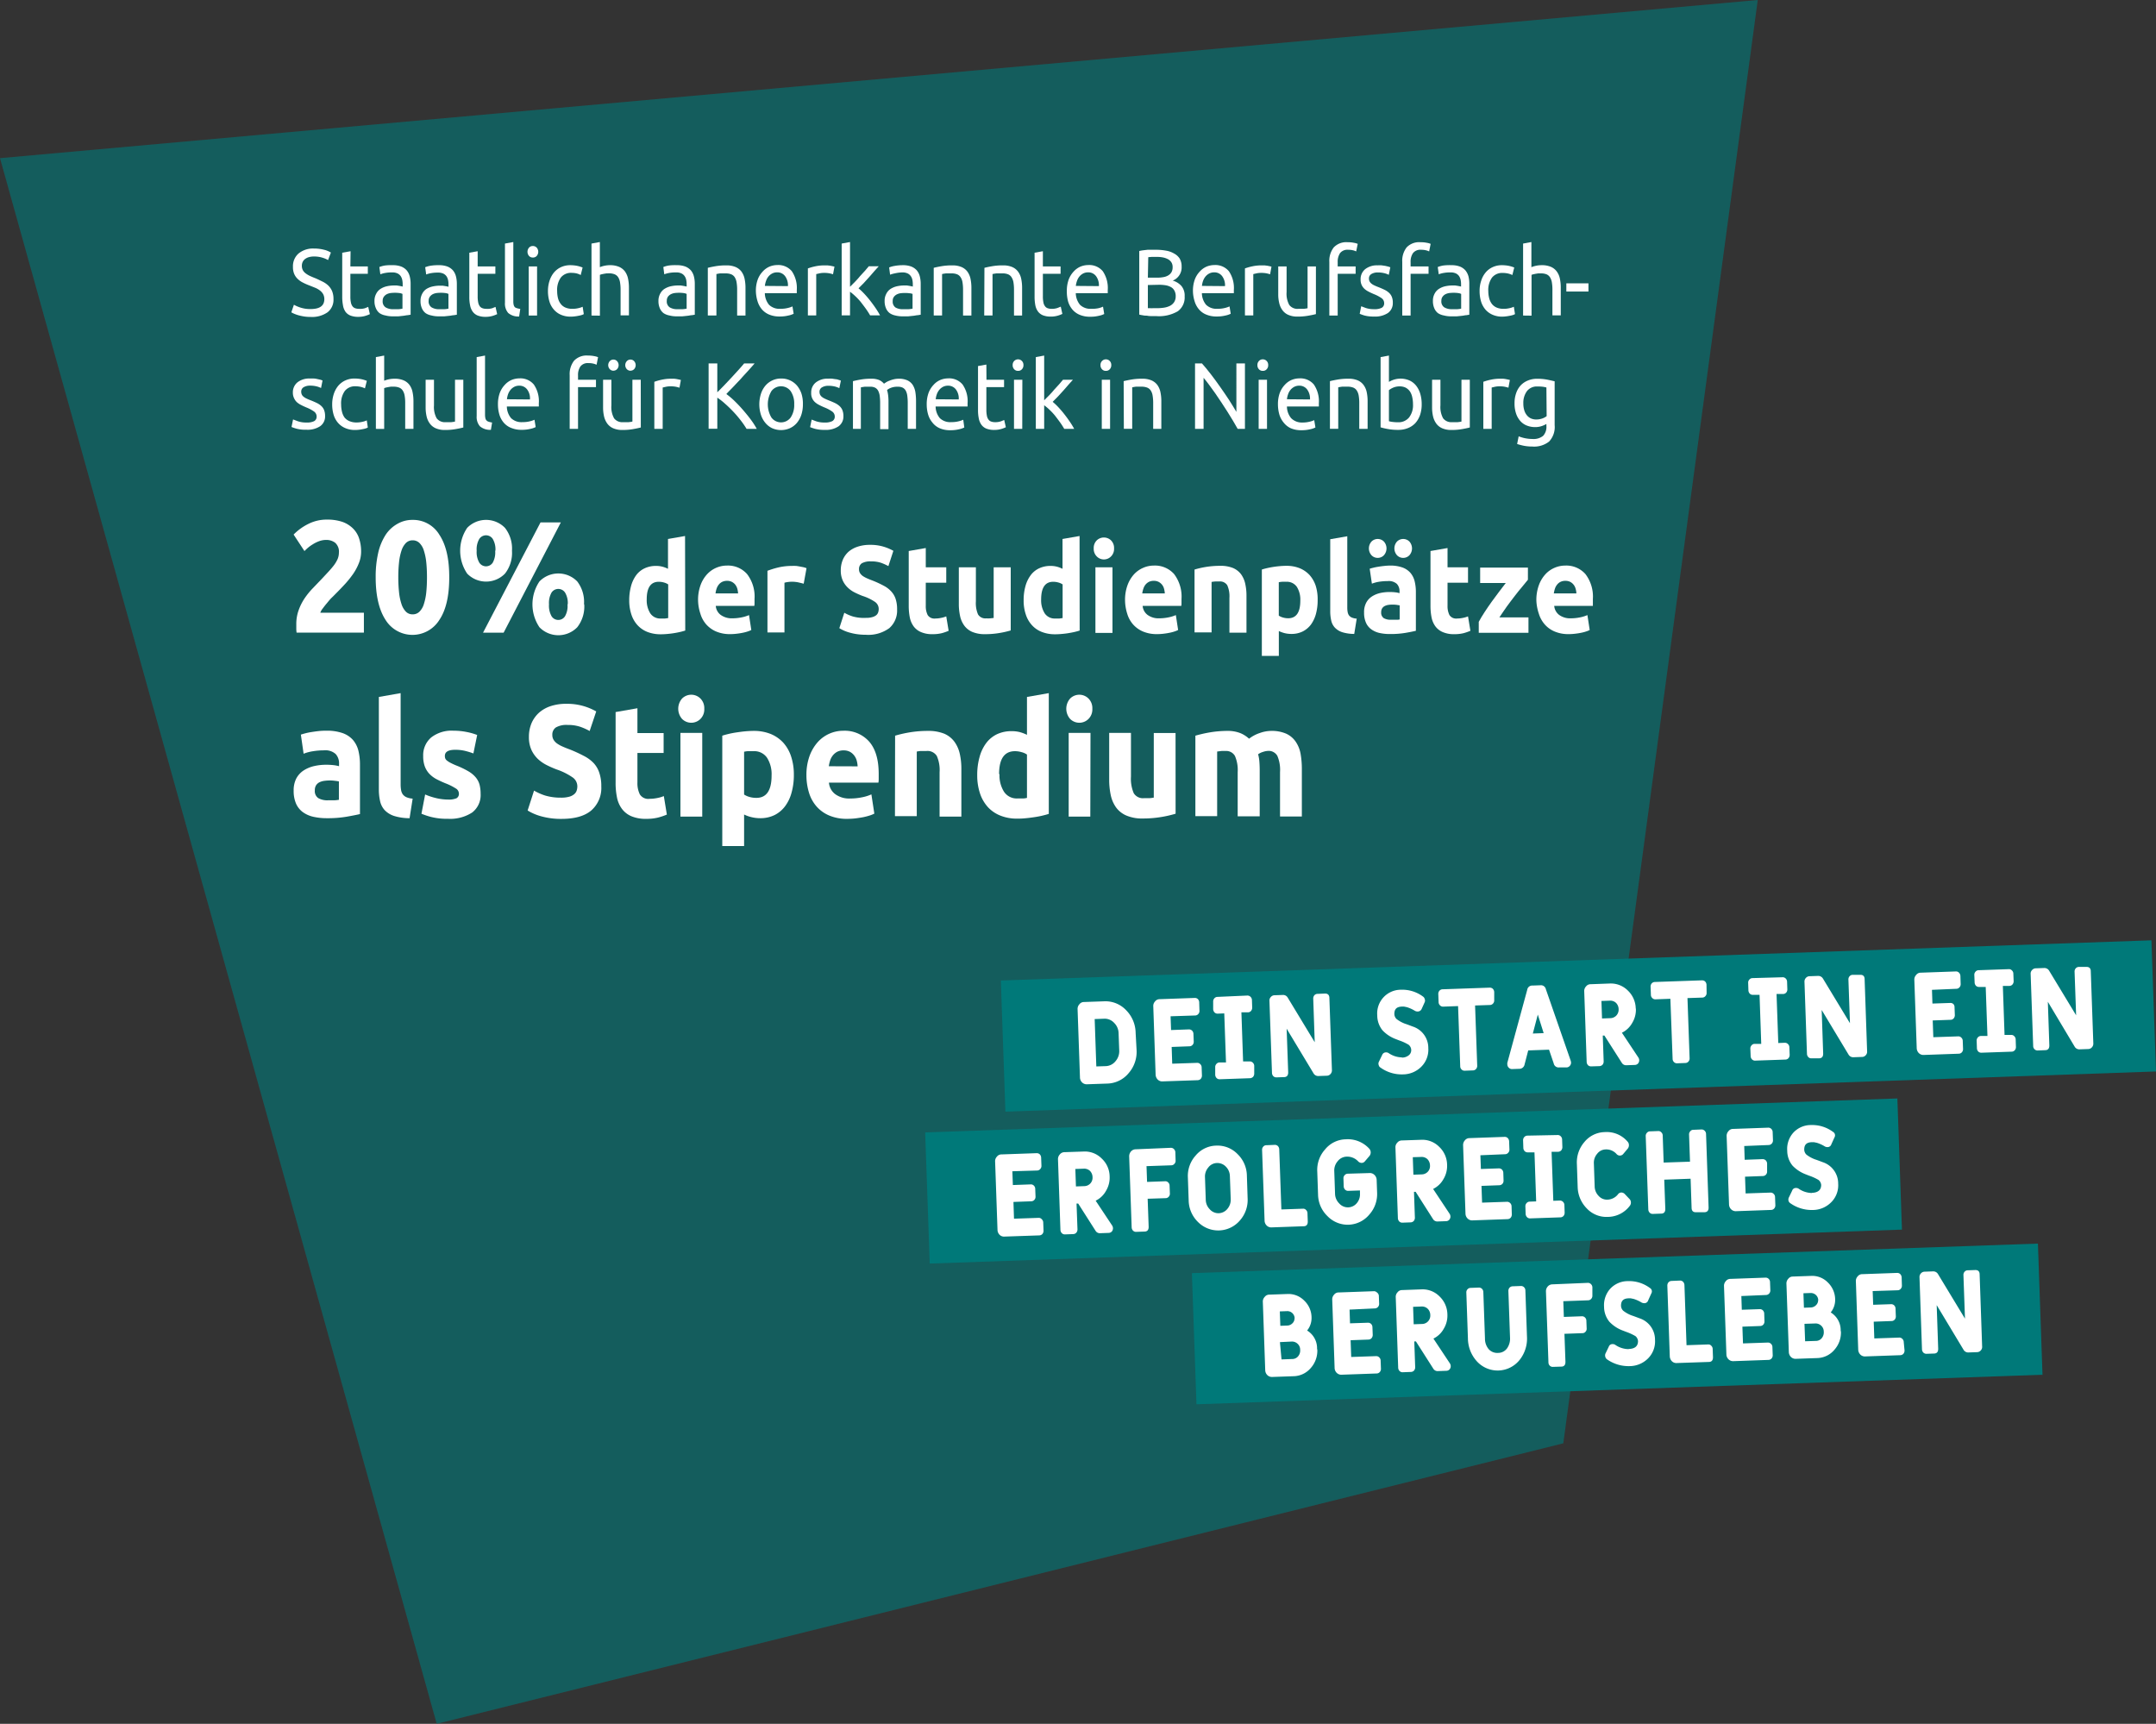 <svg xmlns="http://www.w3.org/2000/svg" xmlns:xlink="http://www.w3.org/1999/xlink" viewBox="0 0 433.75 346.79">
  <rect x="0" y="0" width="433.75" height="346.79" fill="#333333" stroke="none"/>
  <defs>
    <clipPath id="a" transform="translate(0 0)">
      <rect width="433.75" height="346.79" style="fill: none"/>
    </clipPath>
    <clipPath id="b" transform="translate(0 0)">
      <rect width="433.75" height="346.79" style="fill: none"/>
    </clipPath>
    <clipPath id="c" transform="translate(0 0)">
      <rect x="-9" y="-7" width="371.64" height="354.79" style="fill: none"/>
    </clipPath>
  </defs>
  <g style="clip-path: url(#a)">
    <g style="clip-path: url(#b)">
      <g style="opacity: 0.6">
        <g style="clip-path: url(#c)">
          <polygon points="0 31.82 353.63 0 314.51 290.36 87.86 346.79 0 31.82" style="fill: #007979"/>
        </g>
      </g>
    </g>
    <g>
      <path d="M62.51,62.17c1.83,0,2.74-.66,2.74-2a2.1,2.1,0,0,0-.24-1,2.43,2.43,0,0,0-.66-.74,4.13,4.13,0,0,0-.95-.54l-1.12-.45a11.85,11.85,0,0,1-1.3-.57,4.15,4.15,0,0,1-1.07-.74,3,3,0,0,1-.71-1,3.42,3.42,0,0,1-.26-1.43A3.38,3.38,0,0,1,60.06,51a4.56,4.56,0,0,1,3.08-1,7.83,7.83,0,0,1,2.07.25,4.63,4.63,0,0,1,1.36.56L66,52.32a5.06,5.06,0,0,0-1.13-.48,5.67,5.67,0,0,0-1.74-.24,3.56,3.56,0,0,0-.94.12,2.24,2.24,0,0,0-.75.34,1.62,1.62,0,0,0-.52.58,1.77,1.77,0,0,0-.19.82,1.87,1.87,0,0,0,.2.9,2,2,0,0,0,.56.63,4.8,4.8,0,0,0,.84.51c.32.15.67.3,1.06.45s1,.46,1.48.69a4.64,4.64,0,0,1,1.18.81,3.54,3.54,0,0,1,.77,1.13,4.2,4.2,0,0,1,.27,1.59,3.17,3.17,0,0,1-1.2,2.66,5.43,5.43,0,0,1-3.39.93,8.19,8.19,0,0,1-1.36-.1A10.37,10.37,0,0,1,60,63.41a7.84,7.84,0,0,1-.84-.3,5.38,5.38,0,0,1-.55-.28l.52-1.52a7.13,7.13,0,0,0,1.27.55A6.18,6.18,0,0,0,62.51,62.17Z" transform="translate(0 0)" style="fill: #fff"/>
      <path d="M70.49,53.6H74v1.48H70.49v4.56a5.23,5.23,0,0,0,.11,1.22,1.85,1.85,0,0,0,.32.76,1.14,1.14,0,0,0,.54.39,2.2,2.2,0,0,0,.76.12A3.41,3.41,0,0,0,73.44,62l.64-.26.33,1.46a6.85,6.85,0,0,1-.89.34,4.86,4.86,0,0,1-1.44.2,4.17,4.17,0,0,1-1.58-.26,2.27,2.27,0,0,1-1-.77A3.15,3.15,0,0,1,69,61.4a9,9,0,0,1-.15-1.74V50.84l1.68-.3Z" transform="translate(0 0)" style="fill: #fff"/>
      <path d="M79,53.35a4.72,4.72,0,0,1,1.71.27,2.89,2.89,0,0,1,1.12.78,3.08,3.08,0,0,1,.6,1.2,6.06,6.06,0,0,1,.18,1.53v6.18l-.6.1c-.26,0-.55.09-.88.12l-1,.11c-.38,0-.76,0-1.13,0a5.56,5.56,0,0,1-1.46-.18A3.1,3.1,0,0,1,76.37,63a2.4,2.4,0,0,1-.75-1,3.4,3.4,0,0,1-.28-1.46,2.92,2.92,0,0,1,.32-1.4,2.54,2.54,0,0,1,.86-1,4,4,0,0,1,1.26-.54,6.81,6.81,0,0,1,1.52-.17l.52,0,.52.08.42.08.25.06v-.49a4.21,4.21,0,0,0-.09-.87,2.15,2.15,0,0,0-.32-.76,1.68,1.68,0,0,0-.64-.53,2.47,2.47,0,0,0-1.06-.2,7.71,7.71,0,0,0-1.45.12,5.12,5.12,0,0,0-.93.26l-.2-1.46a5.42,5.42,0,0,1,1.08-.3A9.45,9.45,0,0,1,79,53.35Zm.15,8.85,1.06,0a4.44,4.44,0,0,0,.76-.11V59.13a1.94,1.94,0,0,0-.58-.17,7,7,0,0,0-1-.06,7.63,7.63,0,0,0-.8.05,2.53,2.53,0,0,0-.78.24,1.65,1.65,0,0,0-.58.5,1.31,1.31,0,0,0-.24.82,1.42,1.42,0,0,0,.58,1.32A2.85,2.85,0,0,0,79.19,62.2Z" transform="translate(0 0)" style="fill: #fff"/>
      <path d="M88.3,53.35a4.72,4.72,0,0,1,1.71.27,2.89,2.89,0,0,1,1.12.78,3.08,3.08,0,0,1,.6,1.2,6.06,6.06,0,0,1,.18,1.53v6.18l-.6.1c-.26,0-.55.09-.88.12l-1.05.11c-.38,0-.76,0-1.13,0a5.56,5.56,0,0,1-1.46-.18A3.1,3.1,0,0,1,85.63,63a2.51,2.51,0,0,1-.76-1,3.56,3.56,0,0,1-.27-1.46,2.92,2.92,0,0,1,.32-1.4,2.54,2.54,0,0,1,.86-1A4,4,0,0,1,87,57.64a6.81,6.81,0,0,1,1.52-.17l.52,0,.51.08.43.08.25.06v-.49a4.21,4.21,0,0,0-.09-.87,2.15,2.15,0,0,0-.32-.76,1.68,1.68,0,0,0-.64-.53,2.5,2.5,0,0,0-1.06-.2,7.71,7.71,0,0,0-1.45.12,5.12,5.12,0,0,0-.93.26l-.2-1.46a5.22,5.22,0,0,1,1.08-.3A9.37,9.37,0,0,1,88.3,53.35Zm.15,8.85,1,0a4.42,4.42,0,0,0,.77-.11V59.13a1.94,1.94,0,0,0-.58-.17,7,7,0,0,0-1-.06,7.63,7.63,0,0,0-.8.05,2.53,2.53,0,0,0-.78.24,1.65,1.65,0,0,0-.58.5,1.31,1.31,0,0,0-.24.82,1.42,1.42,0,0,0,.58,1.32A2.85,2.85,0,0,0,88.45,62.2Z" transform="translate(0 0)" style="fill: #fff"/>
      <path d="M96.1,53.6h3.56v1.48H96.1v4.56a5.84,5.84,0,0,0,.11,1.22,1.85,1.85,0,0,0,.32.76,1.12,1.12,0,0,0,.55.39,2.15,2.15,0,0,0,.75.12A3.38,3.38,0,0,0,99.05,62l.64-.26.33,1.46a6.85,6.85,0,0,1-.89.34,4.86,4.86,0,0,1-1.44.2,4.21,4.21,0,0,1-1.58-.26,2.33,2.33,0,0,1-1-.77,3.14,3.14,0,0,1-.53-1.26,8.18,8.18,0,0,1-.16-1.74V50.84l1.68-.3Z" transform="translate(0 0)" style="fill: #fff"/>
      <path d="M104.44,63.67a3.1,3.1,0,0,1-2.2-.71,2.87,2.87,0,0,1-.65-2.07V49l1.68-.31V60.61a2.92,2.92,0,0,0,.07.72,1.17,1.17,0,0,0,.23.46A1.11,1.11,0,0,0,104,62a3.25,3.25,0,0,0,.67.14Z" transform="translate(0 0)" style="fill: #fff"/>
      <path d="M107.2,51.81a1,1,0,0,1-.76-.31,1.28,1.28,0,0,1,0-1.69,1,1,0,0,1,.76-.32,1.06,1.06,0,0,1,.77.32,1.28,1.28,0,0,1,0,1.69A1,1,0,0,1,107.2,51.81Zm.85,11.67h-1.68V53.6h1.68Z" transform="translate(0 0)" style="fill: #fff"/>
      <path d="M114.85,63.7a4.78,4.78,0,0,1-2-.38,3.92,3.92,0,0,1-1.44-1.06,4.39,4.39,0,0,1-.88-1.62,7.16,7.16,0,0,1-.29-2.08,6.59,6.59,0,0,1,.32-2.09,5,5,0,0,1,.89-1.65,4.1,4.1,0,0,1,1.42-1.08,4.38,4.38,0,0,1,1.87-.39,7.66,7.66,0,0,1,1.26.11,6.25,6.25,0,0,1,1.21.36l-.38,1.51A3.77,3.77,0,0,0,116,55a5,5,0,0,0-1-.11,2.61,2.61,0,0,0-2.16.93,4.26,4.26,0,0,0-.75,2.72,6,6,0,0,0,.17,1.46,3.18,3.18,0,0,0,.55,1.14,2.35,2.35,0,0,0,.94.73,3.51,3.51,0,0,0,1.41.26,5,5,0,0,0,1.21-.14,4,4,0,0,0,.85-.28l.23,1.48a1.82,1.82,0,0,1-.41.18,4.34,4.34,0,0,1-.62.15,7,7,0,0,1-.73.12A6.28,6.28,0,0,1,114.85,63.7Z" transform="translate(0 0)" style="fill: #fff"/>
      <path d="M119,63.48V49l1.68-.31v5.06a5.07,5.07,0,0,1,1-.3,5.41,5.41,0,0,1,1-.1,4.56,4.56,0,0,1,1.86.33,2.92,2.92,0,0,1,1.19.93,3.77,3.77,0,0,1,.62,1.44,8.7,8.7,0,0,1,.18,1.84v5.55h-1.68V58.31a8.68,8.68,0,0,0-.12-1.56,2.69,2.69,0,0,0-.38-1,1.54,1.54,0,0,0-.73-.58,3,3,0,0,0-1.12-.18L122,55l-.55.09-.47.1-.29.1v8.21Z" transform="translate(0 0)" style="fill: #fff"/>
      <path d="M136.17,53.35a4.76,4.76,0,0,1,1.71.27,3,3,0,0,1,1.12.78,3.08,3.08,0,0,1,.6,1.2,6.06,6.06,0,0,1,.18,1.53v6.18l-.6.1c-.26,0-.55.09-.88.12l-1.05.11c-.38,0-.76,0-1.13,0a5.56,5.56,0,0,1-1.46-.18A3.1,3.1,0,0,1,133.5,63a2.42,2.42,0,0,1-.76-1,3.56,3.56,0,0,1-.27-1.46,2.92,2.92,0,0,1,.32-1.4,2.52,2.52,0,0,1,.85-1,4.16,4.16,0,0,1,1.27-.54,6.72,6.72,0,0,1,1.51-.17l.53,0,.51.08.43.08.25.06v-.49a4.21,4.21,0,0,0-.09-.87,2,2,0,0,0-.33-.76,1.6,1.6,0,0,0-.64-.53,2.42,2.42,0,0,0-1.05-.2,7.82,7.82,0,0,0-1.46.12,5.65,5.65,0,0,0-.93.26l-.19-1.46a5,5,0,0,1,1.08-.3A9.28,9.28,0,0,1,136.17,53.35Zm.15,8.85,1.05,0a4.57,4.57,0,0,0,.77-.11V59.13a2,2,0,0,0-.59-.17,6.85,6.85,0,0,0-1-.06,7.63,7.63,0,0,0-.8.05,2.37,2.37,0,0,0-.78.24,1.68,1.68,0,0,0-.59.5,1.37,1.37,0,0,0-.23.82,1.42,1.42,0,0,0,.58,1.32A2.83,2.83,0,0,0,136.32,62.2Z" transform="translate(0 0)" style="fill: #fff"/>
      <path d="M142.4,53.88c.38-.1.89-.21,1.53-.32a12.07,12.07,0,0,1,2.2-.17,4.56,4.56,0,0,1,1.86.33,2.92,2.92,0,0,1,1.19.93,3.77,3.77,0,0,1,.62,1.44,8.7,8.7,0,0,1,.18,1.84v5.55H148.3V58.31a8.68,8.68,0,0,0-.12-1.56,2.69,2.69,0,0,0-.38-1,1.54,1.54,0,0,0-.73-.58A3,3,0,0,0,146,55h-.55l-.56,0a4.52,4.52,0,0,0-.46.07l-.3.06v8.34H142.4Z" transform="translate(0 0)" style="fill: #fff"/>
      <path d="M152.07,58.56a6.59,6.59,0,0,1,.36-2.29,4.72,4.72,0,0,1,1-1.63,4,4,0,0,1,1.37-1,4.22,4.22,0,0,1,1.59-.32,3.54,3.54,0,0,1,2.91,1.24,6,6,0,0,1,1,3.79v.3a3.25,3.25,0,0,1,0,.33h-6.43a3.78,3.78,0,0,0,.85,2.34,3,3,0,0,0,2.31.8,5.71,5.71,0,0,0,1.49-.17,4.45,4.45,0,0,0,.91-.31l.24,1.48a4.26,4.26,0,0,1-1.08.36,7.08,7.08,0,0,1-1.74.19,5.28,5.28,0,0,1-2.12-.39,3.89,3.89,0,0,1-1.47-1.07,4.57,4.57,0,0,1-.86-1.62A7.49,7.49,0,0,1,152.07,58.56Zm6.45-1a3.09,3.09,0,0,0-.57-2,1.93,1.93,0,0,0-1.62-.77,2.13,2.13,0,0,0-1,.24,2.49,2.49,0,0,0-.75.62,2.8,2.8,0,0,0-.47.87,4.35,4.35,0,0,0-.23,1Z" transform="translate(0 0)" style="fill: #fff"/>
      <path d="M166,53.39l.5,0,.55.07.49.1.34.08-.29,1.54a5.35,5.35,0,0,0-.66-.18,5.51,5.51,0,0,0-1.18-.1,4.08,4.08,0,0,0-.93.1l-.61.14v8.31h-1.68V54a11,11,0,0,1,1.48-.42A8.71,8.71,0,0,1,166,53.39Z" transform="translate(0 0)" style="fill: #fff"/>
      <path d="M172.72,58a12.41,12.41,0,0,1,1.15,1.09c.4.43.8.89,1.19,1.39s.76,1,1.11,1.52a16.52,16.52,0,0,1,.88,1.44h-2c-.26-.45-.55-.9-.88-1.36s-.68-.91-1-1.33a12.4,12.4,0,0,0-1.1-1.17,10.89,10.89,0,0,0-1.06-.89v4.75h-1.68V49l1.68-.31v9l1-1c.35-.37.7-.74,1-1.12l1-1.09.78-.92h2l-.9,1c-.32.38-.66.76-1,1.15L173.72,57Z" transform="translate(0 0)" style="fill: #fff"/>
      <path d="M181.62,53.35a4.79,4.79,0,0,1,1.71.27,3,3,0,0,1,1.12.78,3.08,3.08,0,0,1,.6,1.2,6.06,6.06,0,0,1,.18,1.53v6.18l-.6.1c-.26,0-.55.09-.88.12l-1.06.11c-.37,0-.75,0-1.12,0a5.69,5.69,0,0,1-1.47-.18A3.06,3.06,0,0,1,179,63a2.34,2.34,0,0,1-.76-1,3.56,3.56,0,0,1-.27-1.46,2.92,2.92,0,0,1,.32-1.4,2.52,2.52,0,0,1,.85-1,4.06,4.06,0,0,1,1.27-.54,6.72,6.72,0,0,1,1.51-.17l.53,0,.51.08.42.08.26.06v-.49a4.21,4.21,0,0,0-.09-.87,2,2,0,0,0-.33-.76,1.6,1.6,0,0,0-.64-.53,2.42,2.42,0,0,0-1.05-.2A7.82,7.82,0,0,0,180,55a5.65,5.65,0,0,0-.93.26l-.19-1.46a5,5,0,0,1,1.08-.3A9.28,9.28,0,0,1,181.62,53.35Zm.14,8.85,1.06,0a4.57,4.57,0,0,0,.77-.11V59.13A2,2,0,0,0,183,59a6.85,6.85,0,0,0-1-.06,7.81,7.81,0,0,0-.81.05,2.39,2.39,0,0,0-.77.24,1.68,1.68,0,0,0-.59.5,1.31,1.31,0,0,0-.23.82,1.44,1.44,0,0,0,.57,1.32A2.87,2.87,0,0,0,181.76,62.2Z" transform="translate(0 0)" style="fill: #fff"/>
      <path d="M187.85,53.88c.38-.1.89-.21,1.53-.32a12.07,12.07,0,0,1,2.2-.17,4.56,4.56,0,0,1,1.86.33,2.92,2.92,0,0,1,1.19.93,3.77,3.77,0,0,1,.62,1.44,8.7,8.7,0,0,1,.18,1.84v5.55h-1.68V58.31a8.68,8.68,0,0,0-.12-1.56,2.54,2.54,0,0,0-.39-1,1.52,1.52,0,0,0-.72-.58A3,3,0,0,0,191.4,55h-.56l-.55,0-.47.07-.29.06v8.34h-1.68Z" transform="translate(0 0)" style="fill: #fff"/>
      <path d="M198.05,53.88c.38-.1.89-.21,1.53-.32a12.07,12.07,0,0,1,2.2-.17,4.56,4.56,0,0,1,1.86.33,2.89,2.89,0,0,1,1.18.93,3.63,3.63,0,0,1,.63,1.44,8.7,8.7,0,0,1,.18,1.84v5.55H204V58.31a8.68,8.68,0,0,0-.12-1.56,2.69,2.69,0,0,0-.39-1,1.52,1.52,0,0,0-.72-.58A3,3,0,0,0,201.6,55H201l-.55,0-.47.07-.3.06v8.34h-1.67Z" transform="translate(0 0)" style="fill: #fff"/>
      <path d="M209.81,53.6h3.56v1.48h-3.56v4.56a5.84,5.84,0,0,0,.11,1.22,1.73,1.73,0,0,0,.33.76,1.05,1.05,0,0,0,.54.39,2.2,2.2,0,0,0,.76.12,3.45,3.45,0,0,0,1.22-.18l.64-.26.32,1.46a6.56,6.56,0,0,1-.88.34,4.93,4.93,0,0,1-1.45.2,4.21,4.21,0,0,1-1.58-.26,2.33,2.33,0,0,1-1-.77,3.14,3.14,0,0,1-.53-1.26,9,9,0,0,1-.15-1.74V50.84l1.67-.3Z" transform="translate(0 0)" style="fill: #fff"/>
      <path d="M214.63,58.56a6.59,6.59,0,0,1,.36-2.29,4.88,4.88,0,0,1,1-1.63,4,4,0,0,1,1.37-1,4.22,4.22,0,0,1,1.59-.32,3.54,3.54,0,0,1,2.91,1.24,6,6,0,0,1,1,3.79v.3a3.25,3.25,0,0,1,0,.33h-6.43a3.78,3.78,0,0,0,.85,2.34,3,3,0,0,0,2.31.8A5.71,5.71,0,0,0,221,62a4.45,4.45,0,0,0,.91-.31l.24,1.48a4.26,4.26,0,0,1-1.08.36,7.08,7.08,0,0,1-1.74.19,5.28,5.28,0,0,1-2.12-.39,3.89,3.89,0,0,1-1.47-1.07,4.57,4.57,0,0,1-.86-1.62A7.49,7.49,0,0,1,214.63,58.56Zm6.45-1a3.09,3.09,0,0,0-.57-2,1.93,1.93,0,0,0-1.62-.77,2.13,2.13,0,0,0-1,.24,2.49,2.49,0,0,0-.75.62,2.8,2.8,0,0,0-.47.87,4.35,4.35,0,0,0-.23,1Z" transform="translate(0 0)" style="fill: #fff"/>
      <path d="M232.57,63.59l-.82,0c-.29,0-.59,0-.88-.06s-.59,0-.88-.09a7.43,7.43,0,0,1-.79-.15V50.5a7.43,7.43,0,0,1,.79-.15l.88-.1.87,0c.29,0,.56,0,.82,0a10.9,10.9,0,0,1,2,.17,4.68,4.68,0,0,1,1.64.58A3,3,0,0,1,237.32,52a3.08,3.08,0,0,1,.4,1.63,2.84,2.84,0,0,1-1.79,2.82,3.66,3.66,0,0,1,1.75,1.08,3,3,0,0,1,.65,2.09,3.42,3.42,0,0,1-1.38,3A7.53,7.53,0,0,1,232.57,63.59Zm-1.64-7.73h1.84a6.81,6.81,0,0,0,1.23-.1,2.75,2.75,0,0,0,1-.34,1.82,1.82,0,0,0,.67-.65,1.9,1.9,0,0,0,.24-1,1.72,1.72,0,0,0-.25-1,1.91,1.91,0,0,0-.69-.63,3.74,3.74,0,0,0-1-.35,6.46,6.46,0,0,0-1.27-.11h-1l-.69.06Zm0,1.48V62l.47,0a4.44,4.44,0,0,0,.55,0h.73a9.8,9.8,0,0,0,1.47-.1,4.16,4.16,0,0,0,1.22-.37,2.23,2.23,0,0,0,.84-.74,2.14,2.14,0,0,0,.32-1.2,2.25,2.25,0,0,0-.24-1.09,1.78,1.78,0,0,0-.67-.72,3.48,3.48,0,0,0-1.06-.38,8.18,8.18,0,0,0-1.37-.11Z" transform="translate(0 0)" style="fill: #fff"/>
      <path d="M240,58.56a6.59,6.59,0,0,1,.36-2.29,4.72,4.72,0,0,1,1-1.63,4,4,0,0,1,1.37-1,4.22,4.22,0,0,1,1.59-.32,3.54,3.54,0,0,1,2.91,1.24,6,6,0,0,1,1,3.79v.3a3.25,3.25,0,0,1,0,.33h-6.43a3.73,3.73,0,0,0,.85,2.34,3,3,0,0,0,2.31.8,5.71,5.71,0,0,0,1.49-.17,4.69,4.69,0,0,0,.91-.31l.24,1.48a4.41,4.41,0,0,1-1.08.36,7.08,7.08,0,0,1-1.74.19,5.25,5.25,0,0,1-2.12-.39,3.74,3.74,0,0,1-1.47-1.07,4.42,4.42,0,0,1-.86-1.62A7.13,7.13,0,0,1,240,58.56Zm6.45-1a3.09,3.09,0,0,0-.57-2,1.93,1.93,0,0,0-1.62-.77,2.13,2.13,0,0,0-1,.24,2.49,2.49,0,0,0-.75.62,3,3,0,0,0-.48.87,4.34,4.34,0,0,0-.22,1Z" transform="translate(0 0)" style="fill: #fff"/>
      <path d="M253.93,53.39l.49,0,.55.07.5.1.33.08-.28,1.54a6.64,6.64,0,0,0-.66-.18,5.55,5.55,0,0,0-1.19-.1,4.05,4.05,0,0,0-.92.1l-.61.14v8.31h-1.68V54a11,11,0,0,1,1.48-.42A8.65,8.65,0,0,1,253.93,53.39Z" transform="translate(0 0)" style="fill: #fff"/>
      <path d="M264.74,63.19c-.39.1-.89.21-1.53.32a11.81,11.81,0,0,1-2.19.18,4.44,4.44,0,0,1-1.82-.34,2.86,2.86,0,0,1-1.19-.94,3.83,3.83,0,0,1-.65-1.43,7.46,7.46,0,0,1-.2-1.84V53.6h1.68v5.16a4.69,4.69,0,0,0,.54,2.59,2.06,2.06,0,0,0,1.82.78l.56,0,.54,0,.46-.06.3-.06V53.6h1.68Z" transform="translate(0 0)" style="fill: #fff"/>
      <path d="M271.13,48.73a5.83,5.83,0,0,1,1.27.12,3.28,3.28,0,0,1,.75.21l-.31,1.52a2.76,2.76,0,0,0-.61-.22,3.9,3.9,0,0,0-1-.11,1.86,1.86,0,0,0-1.64.68,3.13,3.13,0,0,0-.47,1.81v.86h3.61v1.48h-3.61v8.4h-1.68V52.7a4.38,4.38,0,0,1,.89-2.93A3.47,3.47,0,0,1,271.13,48.73Z" transform="translate(0 0)" style="fill: #fff"/>
      <path d="M276.45,62.2a3.18,3.18,0,0,0,1.53-.28,1,1,0,0,0,.49-.91,1.24,1.24,0,0,0-.48-1,7.54,7.54,0,0,0-1.61-.85c-.36-.16-.71-.31-1-.47a3.8,3.8,0,0,1-.85-.56,2.48,2.48,0,0,1-.58-.78,2.51,2.51,0,0,1-.22-1.12,2.58,2.58,0,0,1,.92-2.08,3.82,3.82,0,0,1,2.51-.77,7.16,7.16,0,0,1,.8,0l.74.11.6.14.41.14-.31,1.52a4.15,4.15,0,0,0-.85-.32,5.53,5.53,0,0,0-1.39-.16,2.44,2.44,0,0,0-1.23.3,1,1,0,0,0-.52.92,1.32,1.32,0,0,0,.12.57,1.34,1.34,0,0,0,.36.44,2.46,2.46,0,0,0,.6.37c.24.12.53.24.87.37s.84.35,1.19.52a3.47,3.47,0,0,1,.89.6,2.17,2.17,0,0,1,.57.82,3,3,0,0,1,.2,1.19,2.41,2.41,0,0,1-1,2.07,4.65,4.65,0,0,1-2.76.7,7.12,7.12,0,0,1-1.95-.21,9.15,9.15,0,0,1-.95-.34l.3-1.52.92.35A5.18,5.18,0,0,0,276.45,62.2Z" transform="translate(0 0)" style="fill: #fff"/>
      <path d="M285.8,48.73a5.92,5.92,0,0,1,1.28.12,3.32,3.32,0,0,1,.74.21l-.3,1.52a2.88,2.88,0,0,0-.62-.22,3.81,3.81,0,0,0-1-.11,1.86,1.86,0,0,0-1.64.68,3.06,3.06,0,0,0-.47,1.81v.86h3.61v1.48h-3.61v8.4h-1.68V52.7a4.38,4.38,0,0,1,.88-2.93A3.47,3.47,0,0,1,285.8,48.73Z" transform="translate(0 0)" style="fill: #fff"/>
      <path d="M292,53.35a4.7,4.7,0,0,1,1.7.27,2.89,2.89,0,0,1,1.12.78,3.25,3.25,0,0,1,.61,1.2,6.08,6.08,0,0,1,.17,1.53v6.18l-.6.1c-.26,0-.55.09-.87.12l-1.06.11c-.38,0-.76,0-1.13,0a5.56,5.56,0,0,1-1.46-.18A3.1,3.1,0,0,1,289.3,63a2.4,2.4,0,0,1-.75-1,3.56,3.56,0,0,1-.27-1.46,2.92,2.92,0,0,1,.31-1.4,2.54,2.54,0,0,1,.86-1,4,4,0,0,1,1.26-.54,6.81,6.81,0,0,1,1.52-.17l.52,0,.52.08.42.08.25.06v-.49a4.21,4.21,0,0,0-.09-.87,2.15,2.15,0,0,0-.32-.76,1.68,1.68,0,0,0-.64-.53,2.47,2.47,0,0,0-1.06-.2,7.71,7.71,0,0,0-1.45.12,5.12,5.12,0,0,0-.93.26l-.2-1.46a5.42,5.42,0,0,1,1.08-.3A9.49,9.49,0,0,1,292,53.35Zm.14,8.85,1.06,0a4.44,4.44,0,0,0,.76-.11V59.13a1.94,1.94,0,0,0-.58-.17,6.9,6.9,0,0,0-1-.06,7.63,7.63,0,0,0-.8.05,2.53,2.53,0,0,0-.78.24,1.65,1.65,0,0,0-.58.5,1.31,1.31,0,0,0-.24.82,1.42,1.42,0,0,0,.58,1.32A2.85,2.85,0,0,0,292.12,62.2Z" transform="translate(0 0)" style="fill: #fff"/>
      <path d="M302.28,63.7a4.74,4.74,0,0,1-2-.38,4,4,0,0,1-1.45-1.06,4.52,4.52,0,0,1-.87-1.62,7.16,7.16,0,0,1-.29-2.08,6.32,6.32,0,0,1,.32-2.09,4.85,4.85,0,0,1,.89-1.65,4,4,0,0,1,1.42-1.08,4.36,4.36,0,0,1,1.86-.39,7.78,7.78,0,0,1,1.27.11,6.25,6.25,0,0,1,1.21.36l-.38,1.51a4.13,4.13,0,0,0-.88-.31,5,5,0,0,0-1.05-.11,2.61,2.61,0,0,0-2.16.93,4.26,4.26,0,0,0-.75,2.72A6,6,0,0,0,299.6,60a3.34,3.34,0,0,0,.54,1.14,2.45,2.45,0,0,0,.95.73,3.51,3.51,0,0,0,1.41.26,5,5,0,0,0,1.21-.14,4,4,0,0,0,.85-.28l.23,1.48a2.05,2.05,0,0,1-.41.18,4.34,4.34,0,0,1-.62.15c-.23.05-.47.09-.73.12A6.51,6.51,0,0,1,302.28,63.7Z" transform="translate(0 0)" style="fill: #fff"/>
      <path d="M306.42,63.48V49l1.67-.31v5.06a5.45,5.45,0,0,1,2.06-.4,4.56,4.56,0,0,1,1.86.33,2.89,2.89,0,0,1,1.18.93,3.63,3.63,0,0,1,.63,1.44,8.7,8.7,0,0,1,.18,1.84v5.55h-1.68V58.31a8.68,8.68,0,0,0-.12-1.56,2.69,2.69,0,0,0-.39-1,1.52,1.52,0,0,0-.72-.58A3,3,0,0,0,310,55l-.56,0-.55.09-.47.1-.3.1v8.21Z" transform="translate(0 0)" style="fill: #fff"/>
    </g>
    <path d="M315.12,57h4.45v1.65h-4.45Z" transform="translate(0 0)" style="fill: #fff"/>
    <g>
      <path d="M61.68,85a3.18,3.18,0,0,0,1.53-.28,1,1,0,0,0,.49-.91,1.23,1.23,0,0,0-.49-1,7.42,7.42,0,0,0-1.6-.85c-.36-.16-.71-.31-1-.47a3.87,3.87,0,0,1-.86-.56,2.46,2.46,0,0,1-.57-.78A2.51,2.51,0,0,1,58.92,79a2.58,2.58,0,0,1,.92-2.08,3.8,3.8,0,0,1,2.51-.77,7,7,0,0,1,.79,0c.27,0,.51.07.74.11l.61.14.4.14-.3,1.52a4.4,4.4,0,0,0-.85-.32,5.59,5.59,0,0,0-1.39-.16,2.44,2.44,0,0,0-1.23.3,1,1,0,0,0-.52.92,1.32,1.32,0,0,0,.12.57,1.13,1.13,0,0,0,.36.44,2.46,2.46,0,0,0,.6.37c.24.12.53.24.87.37s.84.35,1.19.52a3.47,3.47,0,0,1,.89.6,2.17,2.17,0,0,1,.57.82,3.22,3.22,0,0,1,.2,1.19,2.39,2.39,0,0,1-1,2.07,4.6,4.6,0,0,1-2.75.7,7.12,7.12,0,0,1-2-.21,9.61,9.61,0,0,1-1-.34l.31-1.52.92.35A5.14,5.14,0,0,0,61.68,85Z" transform="translate(0 0)" style="fill: #fff"/>
      <path d="M71.46,86.5a4.78,4.78,0,0,1-2-.38A3.92,3.92,0,0,1,68,85.06a4.39,4.39,0,0,1-.88-1.62,7.16,7.16,0,0,1-.29-2.08,6.59,6.59,0,0,1,.32-2.09,5,5,0,0,1,.89-1.65,4.1,4.1,0,0,1,1.42-1.08,4.38,4.38,0,0,1,1.87-.39,7.66,7.66,0,0,1,1.26.11,6.25,6.25,0,0,1,1.21.36l-.38,1.51a3.94,3.94,0,0,0-.88-.31,5,5,0,0,0-1-.11,2.61,2.61,0,0,0-2.16.93,4.26,4.26,0,0,0-.75,2.72,6,6,0,0,0,.17,1.46A3.34,3.34,0,0,0,69.32,84a2.55,2.55,0,0,0,1,.73,3.51,3.51,0,0,0,1.41.26,5,5,0,0,0,1.21-.14,4,4,0,0,0,.85-.28L74,86a1.82,1.82,0,0,1-.41.18,4.34,4.34,0,0,1-.62.15,7,7,0,0,1-.73.12A6.51,6.51,0,0,1,71.46,86.5Z" transform="translate(0 0)" style="fill: #fff"/>
      <path d="M75.62,86.28V71.84l1.67-.31v5.06a5.45,5.45,0,0,1,2.06-.4,4.56,4.56,0,0,1,1.86.33,2.89,2.89,0,0,1,1.18.93A3.63,3.63,0,0,1,83,78.89a8.7,8.7,0,0,1,.18,1.84v5.55H81.52V81.11a8.68,8.68,0,0,0-.12-1.56,2.69,2.69,0,0,0-.39-1,1.52,1.52,0,0,0-.72-.58,3,3,0,0,0-1.12-.18l-.56,0-.55.09-.47.1-.3.1v8.21Z" transform="translate(0 0)" style="fill: #fff"/>
      <path d="M93.21,86c-.38.1-.89.21-1.52.32a11.81,11.81,0,0,1-2.19.18,4.49,4.49,0,0,1-1.83-.34,2.92,2.92,0,0,1-1.19-.94,3.83,3.83,0,0,1-.65-1.43,8,8,0,0,1-.2-1.84V76.4h1.68v5.16a4.69,4.69,0,0,0,.54,2.59,2.07,2.07,0,0,0,1.83.78l.56,0,.54,0,.46-.06.3-.06V76.4h1.67Z" transform="translate(0 0)" style="fill: #fff"/>
      <path d="M98.76,86.47a3.13,3.13,0,0,1-2.21-.71,2.87,2.87,0,0,1-.65-2.07V71.84l1.68-.31V83.41a3.5,3.5,0,0,0,.07.72.91.91,0,0,0,.67.71A3.4,3.4,0,0,0,99,85Z" transform="translate(0 0)" style="fill: #fff"/>
      <path d="M100.18,81.36a6.59,6.59,0,0,1,.36-2.29,4.72,4.72,0,0,1,1-1.63,4,4,0,0,1,1.37-1,4.22,4.22,0,0,1,1.59-.32,3.51,3.51,0,0,1,2.9,1.24,5.91,5.91,0,0,1,1,3.79v.3a3.25,3.25,0,0,1,0,.33h-6.43a3.73,3.73,0,0,0,.85,2.34,3,3,0,0,0,2.31.8,5.71,5.71,0,0,0,1.49-.17,4.69,4.69,0,0,0,.91-.31l.24,1.48a4.41,4.41,0,0,1-1.08.36,7.08,7.08,0,0,1-1.74.19,5.25,5.25,0,0,1-2.12-.39A3.74,3.74,0,0,1,101.32,85a4.42,4.42,0,0,1-.86-1.62A7.13,7.13,0,0,1,100.18,81.36Zm6.44-1a3,3,0,0,0-.56-2,1.93,1.93,0,0,0-1.62-.77,2.13,2.13,0,0,0-1,.24,2.49,2.49,0,0,0-.75.62,3,3,0,0,0-.48.87,4.34,4.34,0,0,0-.22,1Z" transform="translate(0 0)" style="fill: #fff"/>
      <path d="M118.3,71.53a5.92,5.92,0,0,1,1.28.12,3.32,3.32,0,0,1,.74.21l-.3,1.52a2.88,2.88,0,0,0-.62-.22,3.81,3.81,0,0,0-1-.11,1.86,1.86,0,0,0-1.64.68,3.06,3.06,0,0,0-.47,1.81v.86h3.61v1.48h-3.61v8.4h-1.68V75.5a4.38,4.38,0,0,1,.88-2.93A3.47,3.47,0,0,1,118.3,71.53Z" transform="translate(0 0)" style="fill: #fff"/>
      <path d="M128.92,86c-.39.1-.9.21-1.53.32a11.81,11.81,0,0,1-2.19.18,4.53,4.53,0,0,1-1.83-.34,2.92,2.92,0,0,1-1.19-.94,4,4,0,0,1-.65-1.43,8,8,0,0,1-.2-1.84V76.4H123v5.16a4.69,4.69,0,0,0,.54,2.59,2.08,2.08,0,0,0,1.83.78l.56,0,.54,0,.46-.06.3-.06V76.4h1.68Zm-5.51-11.42a1,1,0,0,1-.73-.31,1.19,1.19,0,0,1,0-1.62,1,1,0,0,1,1.46,0,1.19,1.19,0,0,1,0,1.62A1,1,0,0,1,123.41,74.57Zm3.43,0a1,1,0,0,1-.73-.31,1.19,1.19,0,0,1,0-1.62,1,1,0,0,1,1.46,0,1.19,1.19,0,0,1,0,1.62A1,1,0,0,1,126.84,74.57Z" transform="translate(0 0)" style="fill: #fff"/>
      <path d="M135.11,76.19l.49,0a4.86,4.86,0,0,1,.55.07l.5.1.33.08L136.7,78a6.64,6.64,0,0,0-.66-.18,5.55,5.55,0,0,0-1.19-.1,4.2,4.2,0,0,0-.93.1l-.6.14v8.31h-1.68V76.81a11,11,0,0,1,1.48-.42A8.65,8.65,0,0,1,135.11,76.19Z" transform="translate(0 0)" style="fill: #fff"/>
      <path d="M151.82,73.11c-.37.43-.79.91-1.26,1.43s-1,1.07-1.47,1.62l-1.53,1.62c-.5.54-1,1-1.43,1.49a15.83,15.83,0,0,1,1.65,1.4c.57.56,1.14,1.15,1.69,1.79s1.08,1.28,1.57,1.94a15.49,15.49,0,0,1,1.21,1.88H150.2a17.73,17.73,0,0,0-1.25-1.8,22.27,22.27,0,0,0-1.49-1.73q-.78-.82-1.59-1.53A12,12,0,0,0,144.31,80v6.25h-1.75V73.11h1.75v5.81c.42-.41.89-.89,1.39-1.41s1-1.06,1.5-1.59l1.4-1.53c.44-.49.81-.91,1.11-1.28Z" transform="translate(0 0)" style="fill: #fff"/>
      <path d="M161.53,81.34a6.69,6.69,0,0,1-.32,2.12,5,5,0,0,1-.91,1.64,4.1,4.1,0,0,1-1.4,1.05,4.42,4.42,0,0,1-3.54,0A4,4,0,0,1,154,85.1a4.83,4.83,0,0,1-.91-1.64,7,7,0,0,1,0-4.24,4.88,4.88,0,0,1,.91-1.65,4.1,4.1,0,0,1,3.17-1.42,4.1,4.1,0,0,1,3.17,1.42,5.06,5.06,0,0,1,.91,1.65A6.74,6.74,0,0,1,161.53,81.34Zm-1.75,0a4.43,4.43,0,0,0-.71-2.65,2.41,2.41,0,0,0-3.88,0,5.24,5.24,0,0,0,0,5.3,2.41,2.41,0,0,0,3.88,0A4.47,4.47,0,0,0,159.78,81.34Z" transform="translate(0 0)" style="fill: #fff"/>
      <path d="M165.92,85a3.16,3.16,0,0,0,1.52-.28,1,1,0,0,0,.5-.91,1.23,1.23,0,0,0-.49-1,7.42,7.42,0,0,0-1.6-.85c-.37-.16-.71-.31-1-.47a3.87,3.87,0,0,1-.86-.56,2.35,2.35,0,0,1-.79-1.9,2.55,2.55,0,0,1,.92-2.08,3.8,3.8,0,0,1,2.51-.77,7.13,7.13,0,0,1,.79,0l.74.11c.23,0,.43.09.6.14a3.75,3.75,0,0,1,.41.14l-.31,1.52a4.26,4.26,0,0,0-.84-.32,5.59,5.59,0,0,0-1.39-.16,2.44,2.44,0,0,0-1.23.3,1,1,0,0,0-.53.92,1.32,1.32,0,0,0,.12.57,1.34,1.34,0,0,0,.36.44,2.74,2.74,0,0,0,.61.37c.24.12.53.24.86.37s.85.35,1.2.52a3.85,3.85,0,0,1,.89.6,2.28,2.28,0,0,1,.57.82,3.22,3.22,0,0,1,.2,1.19,2.41,2.41,0,0,1-1,2.07,4.6,4.6,0,0,1-2.75.7,7.12,7.12,0,0,1-1.95-.21,9.61,9.61,0,0,1-1-.34l.31-1.52.92.35A5.14,5.14,0,0,0,165.92,85Z" transform="translate(0 0)" style="fill: #fff"/>
      <path d="M171.6,76.68c.39-.1.9-.21,1.53-.32a11.88,11.88,0,0,1,2.19-.17,4,4,0,0,1,1.52.25,2.77,2.77,0,0,1,1,.75l.39-.26a3.49,3.49,0,0,1,.67-.33,6.2,6.2,0,0,1,.89-.29,4.3,4.3,0,0,1,1-.12,4.11,4.11,0,0,1,1.77.33,2.61,2.61,0,0,1,1.08.94,4,4,0,0,1,.52,1.44,11.58,11.58,0,0,1,.13,1.83v5.55h-1.67V81.11a10.78,10.78,0,0,0-.09-1.5,3,3,0,0,0-.3-1,1.48,1.48,0,0,0-.62-.62,2.2,2.2,0,0,0-1-.19,3.57,3.57,0,0,0-1.4.23,2.91,2.91,0,0,0-.75.43,6.65,6.65,0,0,1,.22,1.08,10,10,0,0,1,.07,1.24v5.55h-1.68V81.11a10.78,10.78,0,0,0-.09-1.5,3.18,3.18,0,0,0-.31-1,1.48,1.48,0,0,0-.62-.62,2.14,2.14,0,0,0-1-.19h-.54l-.55,0-.48.07-.29.06v8.34H171.6Z" transform="translate(0 0)" style="fill: #fff"/>
      <path d="M186.44,81.36a6.59,6.59,0,0,1,.36-2.29,4.72,4.72,0,0,1,1-1.63,3.86,3.86,0,0,1,1.37-1,4.22,4.22,0,0,1,1.59-.32,3.51,3.51,0,0,1,2.9,1.24,5.92,5.92,0,0,1,1,3.79v.3c0,.12,0,.23,0,.33h-6.43a3.73,3.73,0,0,0,.85,2.34,3,3,0,0,0,2.31.8,5.71,5.71,0,0,0,1.49-.17,4.69,4.69,0,0,0,.91-.31L194,86a4.15,4.15,0,0,1-1.07.36,7.08,7.08,0,0,1-1.74.19,5.25,5.25,0,0,1-2.12-.39A3.74,3.74,0,0,1,187.58,85a4.42,4.42,0,0,1-.86-1.62A7.13,7.13,0,0,1,186.44,81.36Zm6.44-1a3,3,0,0,0-.56-2,1.94,1.94,0,0,0-1.62-.77,2.08,2.08,0,0,0-1,.24,2.49,2.49,0,0,0-.75.62,3,3,0,0,0-.48.87,4.34,4.34,0,0,0-.22,1Z" transform="translate(0 0)" style="fill: #fff"/>
      <path d="M198.46,76.4H202v1.48h-3.56v4.56a5.84,5.84,0,0,0,.11,1.22,1.73,1.73,0,0,0,.33.76,1.05,1.05,0,0,0,.54.39,2.15,2.15,0,0,0,.75.12,3.38,3.38,0,0,0,1.22-.18l.64-.26.33,1.46a6.3,6.3,0,0,1-.89.34,4.86,4.86,0,0,1-1.44.2,4.21,4.21,0,0,1-1.58-.26,2.33,2.33,0,0,1-1-.77,3.14,3.14,0,0,1-.53-1.26,8.18,8.18,0,0,1-.16-1.74V73.64l1.68-.3Z" transform="translate(0 0)" style="fill: #fff"/>
      <path d="M204.81,74.61a1,1,0,0,1-.76-.31,1.15,1.15,0,0,1-.32-.85,1.12,1.12,0,0,1,.32-.84,1.07,1.07,0,0,1,1.53,0,1.12,1.12,0,0,1,.32.84,1.15,1.15,0,0,1-.32.85A1,1,0,0,1,204.81,74.61Zm.85,11.67H204V76.4h1.68Z" transform="translate(0 0)" style="fill: #fff"/>
      <path d="M211.78,80.84a12.41,12.41,0,0,1,1.15,1.09c.4.43.8.89,1.19,1.39s.76,1,1.11,1.52a15.15,15.15,0,0,1,.88,1.44h-2c-.26-.45-.55-.9-.88-1.36s-.68-.91-1-1.33a12.4,12.4,0,0,0-1.1-1.17,9.63,9.63,0,0,0-1.06-.89v4.75h-1.68V71.84l1.68-.31v9l1-1c.35-.37.7-.74,1-1.12l1-1.09.78-.92h2l-.9,1c-.32.38-.66.76-1,1.15l-1.06,1.16Z" transform="translate(0 0)" style="fill: #fff"/>
      <path d="M222.49,74.61a1,1,0,0,1-.77-.31,1.15,1.15,0,0,1-.32-.85,1.12,1.12,0,0,1,.32-.84,1.07,1.07,0,0,1,1.53,0,1.12,1.12,0,0,1,.32.84,1.15,1.15,0,0,1-.32.85A1,1,0,0,1,222.49,74.61Zm.84,11.67h-1.67V76.4h1.67Z" transform="translate(0 0)" style="fill: #fff"/>
      <path d="M226.06,76.68c.38-.1.9-.21,1.53-.32a12.11,12.11,0,0,1,2.21-.17,4.54,4.54,0,0,1,1.85.33,2.92,2.92,0,0,1,1.19.93,3.77,3.77,0,0,1,.62,1.44,8.7,8.7,0,0,1,.18,1.84v5.55H232V81.11a8.68,8.68,0,0,0-.12-1.56,2.54,2.54,0,0,0-.38-1,1.5,1.5,0,0,0-.73-.58,3,3,0,0,0-1.11-.18h-.56l-.56,0a4.52,4.52,0,0,0-.46.07l-.3.06v8.34h-1.68Z" transform="translate(0 0)" style="fill: #fff"/>
      <path d="M249,86.28c-.27-.47-.57-1-.91-1.58s-.72-1.19-1.12-1.82-.8-1.26-1.23-1.9-.85-1.27-1.27-1.88-.83-1.16-1.23-1.7-.77-1-1.1-1.4V86.28h-1.72V73.11h1.39c.57.63,1.17,1.37,1.82,2.21s1.28,1.71,1.91,2.61,1.23,1.77,1.79,2.63,1,1.63,1.41,2.3V73.11h1.72V86.28Z" transform="translate(0 0)" style="fill: #fff"/>
      <path d="M254.05,74.61a1,1,0,0,1-.76-.31,1.15,1.15,0,0,1-.32-.85,1.12,1.12,0,0,1,.32-.84,1,1,0,0,1,.76-.32,1.06,1.06,0,0,1,.77.32,1.12,1.12,0,0,1,.32.84,1.15,1.15,0,0,1-.32.85A1,1,0,0,1,254.05,74.61Zm.85,11.67h-1.68V76.4h1.68Z" transform="translate(0 0)" style="fill: #fff"/>
      <path d="M257.1,81.36a6.59,6.59,0,0,1,.36-2.29,4.88,4.88,0,0,1,1-1.63,4,4,0,0,1,1.37-1,4.22,4.22,0,0,1,1.59-.32,3.53,3.53,0,0,1,2.91,1.24,6,6,0,0,1,1,3.79v.3a3.25,3.25,0,0,1,0,.33h-6.42a3.72,3.72,0,0,0,.84,2.34A3,3,0,0,0,262,85a5.71,5.71,0,0,0,1.49-.17,4.45,4.45,0,0,0,.91-.31l.24,1.48a4.3,4.3,0,0,1-1.07.36,7.22,7.22,0,0,1-1.75.19,5.28,5.28,0,0,1-2.12-.39A3.89,3.89,0,0,1,258.24,85a4.57,4.57,0,0,1-.86-1.62A7.49,7.49,0,0,1,257.1,81.36Zm6.45-1a3.09,3.09,0,0,0-.57-2,1.93,1.93,0,0,0-1.62-.77,2.13,2.13,0,0,0-1,.24,2.49,2.49,0,0,0-.75.62,2.8,2.8,0,0,0-.47.87,4.35,4.35,0,0,0-.23,1Z" transform="translate(0 0)" style="fill: #fff"/>
      <path d="M267.56,76.68c.38-.1.89-.21,1.53-.32a12.07,12.07,0,0,1,2.2-.17,4.56,4.56,0,0,1,1.86.33,2.89,2.89,0,0,1,1.18.93,3.78,3.78,0,0,1,.63,1.44,8.7,8.7,0,0,1,.18,1.84v5.55h-1.68V81.11a8.68,8.68,0,0,0-.12-1.56,2.69,2.69,0,0,0-.39-1,1.52,1.52,0,0,0-.72-.58,3,3,0,0,0-1.12-.18h-.56l-.55,0-.47.07-.3.06v8.34h-1.67Z" transform="translate(0 0)" style="fill: #fff"/>
      <path d="M279.43,76.83a4.6,4.6,0,0,1,.93-.43,4.5,4.5,0,0,1,3.23.15,3.72,3.72,0,0,1,1.33,1.06,4.86,4.86,0,0,1,.82,1.64,7.24,7.24,0,0,1,.28,2.09,6.6,6.6,0,0,1-.33,2.15,4.77,4.77,0,0,1-.95,1.63,4.17,4.17,0,0,1-1.48,1,5.06,5.06,0,0,1-1.95.36,10.8,10.8,0,0,1-2.08-.17,13.42,13.42,0,0,1-1.48-.34V71.84l1.68-.31Zm0,7.91a4.82,4.82,0,0,0,.72.14,8.66,8.66,0,0,0,1.14.07,2.75,2.75,0,0,0,2.17-.94,4,4,0,0,0,.81-2.67,6.47,6.47,0,0,0-.15-1.43,3.3,3.3,0,0,0-.46-1.15,2.45,2.45,0,0,0-.84-.76,2.67,2.67,0,0,0-1.24-.27,3.22,3.22,0,0,0-1.26.24,3.54,3.54,0,0,0-.89.52Z" transform="translate(0 0)" style="fill: #fff"/>
      <path d="M295.7,86c-.39.1-.9.21-1.53.32a11.81,11.81,0,0,1-2.19.18,4.49,4.49,0,0,1-1.83-.34,2.92,2.92,0,0,1-1.19-.94,4,4,0,0,1-.65-1.43,8,8,0,0,1-.2-1.84V76.4h1.68v5.16a4.69,4.69,0,0,0,.54,2.59,2.08,2.08,0,0,0,1.83.78l.56,0,.54,0,.46-.06.3-.06V76.4h1.68Z" transform="translate(0 0)" style="fill: #fff"/>
      <path d="M301.88,76.19l.5,0a4.86,4.86,0,0,1,.55.07l.5.1.33.08L303.47,78a5.35,5.35,0,0,0-.66-.18,5.45,5.45,0,0,0-1.18-.1,4.2,4.2,0,0,0-.93.1l-.6.14v8.31h-1.68V76.81a11,11,0,0,1,1.48-.42A8.62,8.62,0,0,1,301.88,76.19Z" transform="translate(0 0)" style="fill: #fff"/>
      <path d="M311.11,85.29a5,5,0,0,1-.84.39,4,4,0,0,1-1.45.24,4.46,4.46,0,0,1-1.6-.29,3.41,3.41,0,0,1-1.31-.88,4.3,4.3,0,0,1-.88-1.49,6.19,6.19,0,0,1-.33-2.13,6,6,0,0,1,.31-2,4.45,4.45,0,0,1,.89-1.56,4.05,4.05,0,0,1,1.44-1,4.65,4.65,0,0,1,1.91-.37,10.35,10.35,0,0,1,2.05.18q.87.18,1.47.33v8.82a4.26,4.26,0,0,1-1.12,3.3,4.86,4.86,0,0,1-3.39,1,8.87,8.87,0,0,1-1.67-.15,12.13,12.13,0,0,1-1.37-.36l.31-1.54a7.76,7.76,0,0,0,1.24.37,7.46,7.46,0,0,0,1.52.16,3.06,3.06,0,0,0,2.16-.63,2.64,2.64,0,0,0,.66-2Zm0-7.34a6.54,6.54,0,0,0-.68-.14,8.47,8.47,0,0,0-1.14-.06,2.51,2.51,0,0,0-2.09.93,3.92,3.92,0,0,0-.73,2.47,4.5,4.5,0,0,0,.21,1.46,2.88,2.88,0,0,0,.56,1,2.23,2.23,0,0,0,.81.59,2.6,2.6,0,0,0,1,.19,3.78,3.78,0,0,0,1.23-.2,3.13,3.13,0,0,0,.88-.47Z" transform="translate(0 0)" style="fill: #fff"/>
    </g>
    <g>
      <path d="M72.65,110.92a6.2,6.2,0,0,1-.44,2.34,10.66,10.66,0,0,1-1.14,2.16,19.91,19.91,0,0,1-1.59,2c-.59.64-1.17,1.25-1.74,1.82-.3.3-.62.64-1,1s-.67.75-1,1.14-.6.74-.84,1.07a2.6,2.6,0,0,0-.46.82h8.77v4H59.67a5.62,5.62,0,0,1-.06-.9v-.77a8.16,8.16,0,0,1,.46-2.81,10.67,10.67,0,0,1,1.19-2.39,14.9,14.9,0,0,1,1.67-2.06l1.84-1.92L66.09,115c.41-.44.77-.87,1.09-1.28a6.6,6.6,0,0,0,.74-1.25,3.35,3.35,0,0,0,.26-1.27,2.38,2.38,0,0,0-.74-2,2.89,2.89,0,0,0-1.82-.58,4.07,4.07,0,0,0-1.49.28,6.76,6.76,0,0,0-1.26.64,7.07,7.07,0,0,0-1,.73c-.28.25-.48.45-.62.59l-2.18-3.32a10.94,10.94,0,0,1,3-2.16,8.2,8.2,0,0,1,3.7-.85,9.5,9.5,0,0,1,3.09.45A5.74,5.74,0,0,1,71,106.3a5,5,0,0,1,1.24,2A8.32,8.32,0,0,1,72.65,110.92Z" transform="translate(0 0)" style="fill: #fff"/>
      <path d="M90.38,116.14c0,3.73-.65,6.6-2,8.59a6.37,6.37,0,0,1-10.8,0c-1.31-2-2-4.86-2-8.59a21.41,21.41,0,0,1,.51-4.93,11.37,11.37,0,0,1,1.49-3.61A6.8,6.8,0,0,1,80,105.36a5.94,5.94,0,0,1,3-.77,6.15,6.15,0,0,1,5.4,3Q90.39,110.58,90.38,116.14Zm-4.48,0c0-1.11-.05-2.12-.14-3a11.67,11.67,0,0,0-.48-2.36,3.64,3.64,0,0,0-.88-1.53,1.91,1.91,0,0,0-1.38-.55,1.87,1.87,0,0,0-1.37.55,3.86,3.86,0,0,0-.88,1.53,11,11,0,0,0-.49,2.36,27.58,27.58,0,0,0-.15,3,28.23,28.23,0,0,0,.15,3,10.83,10.83,0,0,0,.49,2.37,3.86,3.86,0,0,0,.88,1.53,1.83,1.83,0,0,0,1.37.55,1.87,1.87,0,0,0,1.38-.55,3.64,3.64,0,0,0,.88-1.53,11.49,11.49,0,0,0,.48-2.37C85.85,118.26,85.9,117.25,85.9,116.14Z" transform="translate(0 0)" style="fill: #fff"/>
      <path d="M103,110.8a6.73,6.73,0,0,1-1.41,4.6,5.31,5.31,0,0,1-7.6,0,8.22,8.22,0,0,1,0-9.21,5.31,5.31,0,0,1,7.6,0A6.76,6.76,0,0,1,103,110.8Zm-3.33,0a4.15,4.15,0,0,0-.53-2.37,1.62,1.62,0,0,0-2.72,0,4.16,4.16,0,0,0-.52,2.37,4.24,4.24,0,0,0,.52,2.38,1.61,1.61,0,0,0,2.72,0A4.23,4.23,0,0,0,99.62,110.8Zm9.07-5.7h4.09l-11.51,22.18H97.18Zm8.8,16.48a6.76,6.76,0,0,1-1.41,4.61,5.31,5.31,0,0,1-7.6,0,8.24,8.24,0,0,1,0-9.22,5.31,5.31,0,0,1,7.6,0A6.78,6.78,0,0,1,117.49,121.58Zm-3.32,0a4.06,4.06,0,0,0-.54-2.37,1.63,1.63,0,0,0-2.72,0,4.25,4.25,0,0,0-.51,2.37,4.31,4.31,0,0,0,.51,2.38,1.6,1.6,0,0,0,2.72,0A4.12,4.12,0,0,0,114.17,121.58Z" transform="translate(0 0)" style="fill: #fff"/>
    </g>
    <g>
      <path d="M137.86,126.85c-.31.1-.66.2-1.06.29s-.81.17-1.25.24-.88.12-1.33.16-.89.06-1.3.06a7.18,7.18,0,0,1-2.67-.47,5.34,5.34,0,0,1-2-1.37,5.83,5.83,0,0,1-1.23-2.15,8.9,8.9,0,0,1-.43-2.83,10.72,10.72,0,0,1,.37-2.89A6.57,6.57,0,0,1,128,115.7a4.48,4.48,0,0,1,1.69-1.37,5.24,5.24,0,0,1,2.29-.48,4.92,4.92,0,0,1,1.27.15,5.89,5.89,0,0,1,1.14.43v-6l3.43-.6Zm-7.75-6.25a4.92,4.92,0,0,0,.71,2.78,2.4,2.4,0,0,0,2.12,1.05c.31,0,.59,0,.85,0l.64-.09v-6.77a2.74,2.74,0,0,0-.84-.38,3.68,3.68,0,0,0-1-.15Q130.1,117,130.11,120.6Z" transform="translate(0 0)" style="fill: #fff"/>
      <path d="M140.44,120.8a8.62,8.62,0,0,1,.49-3.06,6.53,6.53,0,0,1,1.3-2.19,5.44,5.44,0,0,1,4-1.77,5.11,5.11,0,0,1,4.07,1.71,7.44,7.44,0,0,1,1.5,5c0,.21,0,.45,0,.71s0,.49-.05.69H144a2.5,2.5,0,0,0,1,1.82,3.77,3.77,0,0,0,2.35.68,9.44,9.44,0,0,0,1.85-.19,7.15,7.15,0,0,0,1.49-.46l.46,3a4.67,4.67,0,0,1-.74.3,8.41,8.41,0,0,1-1,.26c-.38.08-.78.14-1.21.19a11.17,11.17,0,0,1-1.29.08,7.06,7.06,0,0,1-2.84-.53,5.56,5.56,0,0,1-2-1.44,5.72,5.72,0,0,1-1.17-2.16A9,9,0,0,1,140.44,120.8Zm8.05-1.42a4.75,4.75,0,0,0-.15-.93,2.59,2.59,0,0,0-.39-.8,2.18,2.18,0,0,0-.67-.57,2,2,0,0,0-1-.23,2.19,2.19,0,0,0-1,.21,2,2,0,0,0-.69.57,2.61,2.61,0,0,0-.43.81,5.1,5.1,0,0,0-.21.94Z" transform="translate(0 0)" style="fill: #fff"/>
      <path d="M161.69,117.43c-.31-.09-.67-.17-1.08-.27a6.35,6.35,0,0,0-1.34-.13,6,6,0,0,0-.77.06,4.14,4.14,0,0,0-.68.14v10H154.4V114.83a17.74,17.74,0,0,1,2.17-.67,12.06,12.06,0,0,1,2.8-.31,5.76,5.76,0,0,1,.66,0c.26,0,.52.06.78.1l.79.15a3.68,3.68,0,0,1,.66.21Z" transform="translate(0 0)" style="fill: #fff"/>
      <path d="M174.2,124.3a4.39,4.39,0,0,0,1.25-.14,2.2,2.2,0,0,0,.8-.37,1.29,1.29,0,0,0,.41-.56,2.11,2.11,0,0,0,.12-.73,1.72,1.72,0,0,0-.74-1.41,9.77,9.77,0,0,0-2.53-1.21q-.78-.3-1.56-.69a5.56,5.56,0,0,1-1.41-1,4.62,4.62,0,0,1-1-1.42,4.82,4.82,0,0,1-.39-2,5.51,5.51,0,0,1,.41-2.16,4.63,4.63,0,0,1,1.18-1.64,5.32,5.32,0,0,1,1.84-1,7.68,7.68,0,0,1,2.44-.36,9.16,9.16,0,0,1,2.78.38,9.63,9.63,0,0,1,1.93.82l-1,3.08a10.28,10.28,0,0,0-1.49-.67,6,6,0,0,0-2-.28,3.49,3.49,0,0,0-1.86.38,1.36,1.36,0,0,0-.56,1.19,1.42,1.42,0,0,0,.21.8,2.16,2.16,0,0,0,.58.59,5.59,5.59,0,0,0,.88.47c.33.15.69.29,1.09.44a20.47,20.47,0,0,1,2.16,1,5.36,5.36,0,0,1,1.53,1.14,4.12,4.12,0,0,1,.91,1.52,6.58,6.58,0,0,1,.3,2.13,4.69,4.69,0,0,1-1.56,3.76,7.14,7.14,0,0,1-4.72,1.34,12.21,12.21,0,0,1-1.91-.14,11.79,11.79,0,0,1-1.51-.34,7.81,7.81,0,0,1-1.12-.42,7.1,7.1,0,0,1-.8-.43l1-3.1a8.36,8.36,0,0,0,1.76.76A8.22,8.22,0,0,0,174.2,124.3Z" transform="translate(0 0)" style="fill: #fff"/>
      <path d="M182.82,110.85l3.43-.6v3.88h4.12v3.1h-4.12v4.62a4,4,0,0,0,.38,1.88,1.59,1.59,0,0,0,1.53.7,5.67,5.67,0,0,0,1.14-.12,5.37,5.37,0,0,0,1.07-.31l.48,2.9a10.07,10.07,0,0,1-1.38.48,7.56,7.56,0,0,1-1.86.2,5.56,5.56,0,0,1-2.32-.42,3.56,3.56,0,0,1-1.48-1.15,4.58,4.58,0,0,1-.77-1.78,11.9,11.9,0,0,1-.22-2.33Z" transform="translate(0 0)" style="fill: #fff"/>
      <path d="M203.34,126.83a18.55,18.55,0,0,1-2.25.51,16.94,16.94,0,0,1-2.9.24,6.43,6.43,0,0,1-2.57-.45,3.89,3.89,0,0,1-1.62-1.27,5.07,5.07,0,0,1-.85-1.93,11.26,11.26,0,0,1-.25-2.48v-7.32h3.43V121a5.75,5.75,0,0,0,.43,2.6,1.71,1.71,0,0,0,1.64.8,7.28,7.28,0,0,0,.78,0l.73-.08V114.13h3.43Z" transform="translate(0 0)" style="fill: #fff"/>
      <path d="M217.21,126.85c-.31.1-.66.2-1.06.29s-.82.17-1.25.24-.88.12-1.34.16-.88.06-1.3.06a7.17,7.17,0,0,1-2.66-.47,5.18,5.18,0,0,1-2-1.37,5.83,5.83,0,0,1-1.23-2.15,8.63,8.63,0,0,1-.43-2.83,10.33,10.33,0,0,1,.37-2.89,6.57,6.57,0,0,1,1.06-2.19,4.48,4.48,0,0,1,1.69-1.37,5.24,5.24,0,0,1,2.29-.48,4.92,4.92,0,0,1,1.27.15,5.89,5.89,0,0,1,1.14.43v-6l3.43-.6Zm-7.75-6.25a4.92,4.92,0,0,0,.71,2.78,2.4,2.4,0,0,0,2.12,1.05c.3,0,.59,0,.85,0l.64-.09v-6.77a2.74,2.74,0,0,0-.84-.38,3.68,3.68,0,0,0-1-.15Q209.46,117,209.46,120.6Z" transform="translate(0 0)" style="fill: #fff"/>
      <path d="M224.13,110.33a2.12,2.12,0,0,1-.61,1.61,2,2,0,0,1-2.87,0,2.12,2.12,0,0,1-.61-1.61,2.14,2.14,0,0,1,.61-1.62,2.07,2.07,0,0,1,2.87,0A2.14,2.14,0,0,1,224.13,110.33Zm-.32,17h-3.43V114.13h3.43Z" transform="translate(0 0)" style="fill: #fff"/>
      <path d="M226.34,120.8a8.62,8.62,0,0,1,.49-3.06,6.7,6.7,0,0,1,1.3-2.19,5.46,5.46,0,0,1,1.86-1.32,5.35,5.35,0,0,1,2.15-.45,5.14,5.14,0,0,1,4.07,1.71,7.49,7.49,0,0,1,1.49,5c0,.21,0,.45,0,.71s0,.49-.05.69h-7.77a2.51,2.51,0,0,0,1,1.82,3.72,3.72,0,0,0,2.34.68,9.44,9.44,0,0,0,1.85-.19,7,7,0,0,0,1.49-.46l.46,3a4.67,4.67,0,0,1-.74.3,8,8,0,0,1-1,.26c-.38.08-.78.14-1.21.19a11.17,11.17,0,0,1-1.29.08,7.09,7.09,0,0,1-2.84-.53,5.56,5.56,0,0,1-2-1.44,5.72,5.72,0,0,1-1.17-2.16A9.32,9.32,0,0,1,226.34,120.8Zm8-1.42a4.75,4.75,0,0,0-.15-.93,2.21,2.21,0,0,0-.39-.8,2.18,2.18,0,0,0-.67-.57,2,2,0,0,0-1-.23,2.19,2.19,0,0,0-1,.21,2.24,2.24,0,0,0-.69.57,2.59,2.59,0,0,0-.42.81,5.13,5.13,0,0,0-.22.94Z" transform="translate(0 0)" style="fill: #fff"/>
      <path d="M240.32,114.58a17.21,17.21,0,0,1,2.26-.52,17.94,17.94,0,0,1,2.9-.23,6.58,6.58,0,0,1,2.56.43,4,4,0,0,1,1.62,1.24,5.07,5.07,0,0,1,.85,1.9,10.83,10.83,0,0,1,.26,2.45v7.43h-3.43v-7a5.41,5.41,0,0,0-.44-2.55,1.72,1.72,0,0,0-1.63-.75,7,7,0,0,0-.78,0,6.82,6.82,0,0,0-.74.09v10.15h-3.43Z" transform="translate(0 0)" style="fill: #fff"/>
      <path d="M265.09,120.7a10.48,10.48,0,0,1-.34,2.78,6.58,6.58,0,0,1-1,2.15,4.77,4.77,0,0,1-1.66,1.4,5,5,0,0,1-2.28.5,5.64,5.64,0,0,1-1.33-.15,6.62,6.62,0,0,1-1.2-.43v5h-3.42V114.58c.3-.1.66-.2,1.06-.29s.81-.17,1.25-.24.88-.12,1.33-.16.89-.06,1.3-.06a7,7,0,0,1,2.67.48,5.6,5.6,0,0,1,2,1.38,6.16,6.16,0,0,1,1.23,2.16A9.08,9.08,0,0,1,265.09,120.7Zm-3.49.1a4.82,4.82,0,0,0-.71-2.76,2.42,2.42,0,0,0-2.12-1,7.46,7.46,0,0,0-.85,0,4.43,4.43,0,0,0-.65.09v6.72a3,3,0,0,0,.84.38,3.81,3.81,0,0,0,1.05.15Q261.61,124.38,261.6,120.8Z" transform="translate(0 0)" style="fill: #fff"/>
      <path d="M272.45,127.53a8.23,8.23,0,0,1-2.42-.35,3.6,3.6,0,0,1-1.48-.92,3.06,3.06,0,0,1-.73-1.42,8.37,8.37,0,0,1-.2-1.89V108.48l3.43-.6V122.2a4.91,4.91,0,0,0,.07.9,1.73,1.73,0,0,0,.26.68,1.47,1.47,0,0,0,.57.45,2.91,2.91,0,0,0,1,.22Z" transform="translate(0 0)" style="fill: #fff"/>
      <path d="M279.58,113.78a7.31,7.31,0,0,1,2.53.37,3.89,3.89,0,0,1,1.63,1.08,4.08,4.08,0,0,1,.86,1.7,8.92,8.92,0,0,1,.25,2.22v7.75c-.49.12-1.17.26-2.05.41a17.88,17.88,0,0,1-3.17.24,9.36,9.36,0,0,1-2.13-.22,4.48,4.48,0,0,1-1.64-.74,3.27,3.27,0,0,1-1.06-1.34,4.86,4.86,0,0,1-.37-2,4,4,0,0,1,.43-2A3.37,3.37,0,0,1,276,120a5.21,5.21,0,0,1,1.63-.69,8.54,8.54,0,0,1,1.91-.21,10.3,10.3,0,0,1,1.18.06,5.11,5.11,0,0,1,.84.17V119a2.13,2.13,0,0,0-.53-1.53,2.43,2.43,0,0,0-1.84-.57,11,11,0,0,0-1.72.13,7.08,7.08,0,0,0-1.47.39l-.44-3a7.44,7.44,0,0,1,.75-.21c.3-.08.62-.14,1-.2s.73-.11,1.12-.15A11.51,11.51,0,0,1,279.58,113.78Zm-2.41-1.55a1.69,1.69,0,0,1-1.24-.52,2.07,2.07,0,0,1,0-2.77,1.76,1.76,0,0,1,2.48,0,2.07,2.07,0,0,1,0,2.77A1.7,1.7,0,0,1,277.17,112.23Zm2.69,12.45c.34,0,.66,0,1,0s.55,0,.73-.07v-2.83l-.62-.1a7.07,7.07,0,0,0-.76-.05,6.62,6.62,0,0,0-.91.06,2.57,2.57,0,0,0-.74.24,1.31,1.31,0,0,0-.51.48,1.44,1.44,0,0,0-.18.75,1.32,1.32,0,0,0,.54,1.21A2.82,2.82,0,0,0,279.86,124.68Zm2.44-12.45a1.69,1.69,0,0,1-1.24-.52,2.07,2.07,0,0,1,0-2.77,1.76,1.76,0,0,1,2.48,0,2.07,2.07,0,0,1,0,2.77A1.7,1.7,0,0,1,282.3,112.23Z" transform="translate(0 0)" style="fill: #fff"/>
      <path d="M287.79,110.85l3.43-.6v3.88h4.12v3.1h-4.12v4.62a4,4,0,0,0,.38,1.88,1.59,1.59,0,0,0,1.53.7,5.67,5.67,0,0,0,1.14-.12,5.37,5.37,0,0,0,1.07-.31l.48,2.9a10.07,10.07,0,0,1-1.38.48,7.56,7.56,0,0,1-1.86.2,5.56,5.56,0,0,1-2.32-.42,3.56,3.56,0,0,1-1.48-1.15,4.58,4.58,0,0,1-.77-1.78,11.9,11.9,0,0,1-.22-2.33Z" transform="translate(0 0)" style="fill: #fff"/>
      <path d="M307.39,116.63,306.27,118c-.47.56-1,1.19-1.51,1.87s-1.08,1.4-1.62,2.15-1,1.48-1.49,2.18h5.85v3.1h-10v-2.2c.32-.6.71-1.25,1.16-1.94s.93-1.39,1.43-2.09,1-1.38,1.48-2,.94-1.25,1.36-1.78h-5.15v-3.1h9.61Z" transform="translate(0 0)" style="fill: #fff"/>
      <path d="M309.09,120.8a8.61,8.61,0,0,1,.5-3.06,6.53,6.53,0,0,1,1.3-2.19,5.33,5.33,0,0,1,1.85-1.32,5.38,5.38,0,0,1,2.15-.45,5.13,5.13,0,0,1,4.07,1.71,7.44,7.44,0,0,1,1.5,5c0,.21,0,.45,0,.71s0,.49,0,.69h-7.78a2.55,2.55,0,0,0,1,1.82,3.73,3.73,0,0,0,2.35.68,9.52,9.52,0,0,0,1.85-.19,7,7,0,0,0,1.48-.46l.46,3a4.51,4.51,0,0,1-.73.3,8.13,8.13,0,0,1-1,.26c-.37.08-.78.14-1.21.19a11,11,0,0,1-1.28.08,7.06,7.06,0,0,1-2.84-.53,5.39,5.39,0,0,1-2-1.44,5.88,5.88,0,0,1-1.18-2.16A9.32,9.32,0,0,1,309.09,120.8Zm8.05-1.42a3.62,3.62,0,0,0-.15-.93,2.21,2.21,0,0,0-.39-.8,2.15,2.15,0,0,0-.66-.57,2.07,2.07,0,0,0-1-.23,2.12,2.12,0,0,0-1,.21,2,2,0,0,0-.69.57,2.42,2.42,0,0,0-.43.81,6.11,6.11,0,0,0-.22.94Z" transform="translate(0 0)" style="fill: #fff"/>
    </g>
    <g>
      <path d="M65.68,147a9.46,9.46,0,0,1,3.24.48A5,5,0,0,1,71,148.85,5.31,5.31,0,0,1,72.1,151a11.89,11.89,0,0,1,.32,2.85v9.92c-.63.15-1.5.32-2.62.52a22.43,22.43,0,0,1-4.06.31,12.1,12.1,0,0,1-2.73-.29,5.76,5.76,0,0,1-2.1-.94,4.3,4.3,0,0,1-1.36-1.72,6.38,6.38,0,0,1-.47-2.59,5.15,5.15,0,0,1,.55-2.49A4.44,4.44,0,0,1,61.08,155a6.61,6.61,0,0,1,2.1-.88,10.8,10.8,0,0,1,2.44-.27,13.37,13.37,0,0,1,1.51.08,7.66,7.66,0,0,1,1.08.21v-.45a2.77,2.77,0,0,0-.68-2,3.09,3.09,0,0,0-2.35-.74,13.54,13.54,0,0,0-2.21.18,8.61,8.61,0,0,0-1.89.5l-.55-3.84c.25-.09.57-.18.95-.28s.8-.18,1.25-.25.93-.14,1.43-.19A12.79,12.79,0,0,1,65.68,147ZM66,161c.43,0,.84,0,1.24,0a8.22,8.22,0,0,0,.94-.1V157.2a8,8,0,0,0-.8-.12,6.81,6.81,0,0,0-1-.07,8.45,8.45,0,0,0-1.16.08,3.09,3.09,0,0,0-1,.31,1.68,1.68,0,0,0-.64.6,1.8,1.8,0,0,0-.24,1,1.7,1.7,0,0,0,.69,1.56A3.66,3.66,0,0,0,66,161Z" transform="translate(0 0)" style="fill: #fff"/>
      <path d="M82.4,164.6a10.36,10.36,0,0,1-3.11-.45A4.58,4.58,0,0,1,77.41,163a3.92,3.92,0,0,1-.94-1.82,10.53,10.53,0,0,1-.25-2.42V140.21l4.38-.77v18.34a6.63,6.63,0,0,0,.09,1.15,2.12,2.12,0,0,0,.34.87,1.9,1.9,0,0,0,.72.57,3.66,3.66,0,0,0,1.27.29Z" transform="translate(0 0)" style="fill: #fff"/>
      <path d="M90.11,160.85a4.08,4.08,0,0,0,1.71-.25,1,1,0,0,0,.5-1,1.21,1.21,0,0,0-.65-1,11.49,11.49,0,0,0-2-1,19.46,19.46,0,0,1-1.87-.86,5.6,5.6,0,0,1-1.43-1.08,4.44,4.44,0,0,1-.91-1.48,5.87,5.87,0,0,1-.32-2.08,4.67,4.67,0,0,1,1.62-3.75A6.68,6.68,0,0,1,91.23,147a13.25,13.25,0,0,1,2.71.27,12.09,12.09,0,0,1,2.06.59l-.76,3.71a16.49,16.49,0,0,0-1.67-.51,8.31,8.31,0,0,0-2-.22c-1.38,0-2.07.41-2.07,1.24a1.38,1.38,0,0,0,.09.52,1.07,1.07,0,0,0,.36.43,4.15,4.15,0,0,0,.72.45,12.39,12.39,0,0,0,1.16.53,17.39,17.39,0,0,1,2.39,1.15,5.61,5.61,0,0,1,1.48,1.22,3.91,3.91,0,0,1,.77,1.45,7.27,7.27,0,0,1,.22,1.85A4.42,4.42,0,0,1,95,163.45a8.1,8.1,0,0,1-4.88,1.27,12.84,12.84,0,0,1-3.43-.38,14.23,14.23,0,0,1-1.9-.64l.74-3.87a13.43,13.43,0,0,0,2.3.75A10.34,10.34,0,0,0,90.11,160.85Z" transform="translate(0 0)" style="fill: #fff"/>
      <path d="M112.87,160.47a5.93,5.93,0,0,0,1.6-.18,2.62,2.62,0,0,0,1-.48,1.61,1.61,0,0,0,.53-.72,2.67,2.67,0,0,0,.15-.93,2.19,2.19,0,0,0-1-1.8A12.89,12.89,0,0,0,112,154.8a19.48,19.48,0,0,1-2-.88,7.43,7.43,0,0,1-1.79-1.24,6,6,0,0,1-1.3-1.83,6.17,6.17,0,0,1-.5-2.61,7,7,0,0,1,.53-2.76,6.11,6.11,0,0,1,1.5-2.1,6.71,6.71,0,0,1,2.36-1.33,9.75,9.75,0,0,1,3.12-.46,11.75,11.75,0,0,1,3.56.48,12.19,12.19,0,0,1,2.47,1.05l-1.32,3.94a12.35,12.35,0,0,0-1.9-.85,7.79,7.79,0,0,0-2.52-.37,4.31,4.31,0,0,0-2.37.5,1.72,1.72,0,0,0-.72,1.52,1.8,1.8,0,0,0,.27,1,2.57,2.57,0,0,0,.75.76,6.17,6.17,0,0,0,1.12.6c.42.19.88.37,1.4.56a28.4,28.4,0,0,1,2.76,1.27,7.29,7.29,0,0,1,2,1.45,5.31,5.31,0,0,1,1.16,2,8.28,8.28,0,0,1,.39,2.72,6,6,0,0,1-2,4.81q-2,1.71-6,1.71a14.79,14.79,0,0,1-4.37-.6,11.12,11.12,0,0,1-1.45-.55,10,10,0,0,1-1-.54l1.29-4a11.24,11.24,0,0,0,2.26,1A11,11,0,0,0,112.87,160.47Z" transform="translate(0 0)" style="fill: #fff"/>
      <path d="M123.85,143.25l4.39-.77v5h5.27v4h-5.27v5.92a5.06,5.06,0,0,0,.48,2.4,2,2,0,0,0,2,.9,7.46,7.46,0,0,0,1.46-.15,6.26,6.26,0,0,0,1.37-.4l.61,3.72a12.07,12.07,0,0,1-1.76.6,9.53,9.53,0,0,1-2.39.26,7.31,7.31,0,0,1-3-.53,4.62,4.62,0,0,1-1.88-1.47,5.62,5.62,0,0,1-1-2.29,14.34,14.34,0,0,1-.28-3Z" transform="translate(0 0)" style="fill: #fff"/>
      <path d="M141.69,142.58a2.71,2.71,0,0,1-.78,2.06,2.61,2.61,0,0,1-3.68,0,3.11,3.11,0,0,1,0-4.12,2.61,2.61,0,0,1,3.68,0A2.73,2.73,0,0,1,141.69,142.58Zm-.41,21.7h-4.39V147.44h4.39Z" transform="translate(0 0)" style="fill: #fff"/>
      <path d="M159.71,155.86a13.06,13.06,0,0,1-.45,3.55,8,8,0,0,1-1.29,2.75,6,6,0,0,1-2.12,1.8,6.46,6.46,0,0,1-2.91.64,7.16,7.16,0,0,1-1.71-.2,7,7,0,0,1-1.53-.54v6.34h-4.39V148c.39-.13.84-.25,1.35-.37s1.05-.22,1.61-.3,1.13-.16,1.71-.21,1.13-.08,1.66-.08a9,9,0,0,1,3.42.62,7.15,7.15,0,0,1,2.53,1.76,7.74,7.74,0,0,1,1.57,2.77A11.61,11.61,0,0,1,159.71,155.86Zm-4.48.13a6.15,6.15,0,0,0-.91-3.54,3.09,3.09,0,0,0-2.71-1.33c-.39,0-.76,0-1.09,0s-.61.07-.82.11v8.61a3.69,3.69,0,0,0,1.07.48,4.72,4.72,0,0,0,1.34.19Q155.23,160.56,155.23,156Z" transform="translate(0 0)" style="fill: #fff"/>
      <path d="M162.24,156a11.15,11.15,0,0,1,.63-3.92,8.63,8.63,0,0,1,1.66-2.8,6.9,6.9,0,0,1,5.13-2.27,6.58,6.58,0,0,1,5.21,2.19q1.9,2.19,1.91,6.45c0,.27,0,.58,0,.91s0,.62-.06.88h-9.95a3.2,3.2,0,0,0,1.27,2.33,4.76,4.76,0,0,0,3,.87,11.62,11.62,0,0,0,2.37-.24,8.58,8.58,0,0,0,1.9-.59l.59,3.87a6,6,0,0,1-.94.38,12.42,12.42,0,0,1-1.31.34c-.48.09-1,.17-1.55.24a15.2,15.2,0,0,1-1.65.09,9,9,0,0,1-3.63-.67,7,7,0,0,1-2.56-1.84,7.52,7.52,0,0,1-1.51-2.77A11.89,11.89,0,0,1,162.24,156Zm10.3-1.83a5.19,5.19,0,0,0-.19-1.18,3,3,0,0,0-.5-1,2.76,2.76,0,0,0-.85-.74,2.63,2.63,0,0,0-1.28-.29,2.77,2.77,0,0,0-1.27.27,2.84,2.84,0,0,0-.88.72,3.34,3.34,0,0,0-.55,1,7.44,7.44,0,0,0-.28,1.2Z" transform="translate(0 0)" style="fill: #fff"/>
      <path d="M180.08,148a24.93,24.93,0,0,1,2.88-.66,22.21,22.21,0,0,1,3.71-.3,8.49,8.49,0,0,1,3.29.56A5,5,0,0,1,192,149.2a6.55,6.55,0,0,1,1.09,2.44,13.75,13.75,0,0,1,.32,3.13v9.51h-4.38v-8.93a7,7,0,0,0-.56-3.27,2.21,2.21,0,0,0-2.09-1c-.32,0-.65,0-1,0s-.67.07-.94.11v13h-4.39Z" transform="translate(0 0)" style="fill: #fff"/>
      <path d="M211,163.73c-.39.13-.84.25-1.35.37s-1.05.22-1.61.3-1.13.16-1.71.21a15.88,15.88,0,0,1-1.66.08,8.94,8.94,0,0,1-3.41-.61,6.78,6.78,0,0,1-2.54-1.74,7.73,7.73,0,0,1-1.57-2.75,11.43,11.43,0,0,1-.55-3.63,13.22,13.22,0,0,1,.48-3.7,8.2,8.2,0,0,1,1.35-2.8,5.92,5.92,0,0,1,2.16-1.76,6.85,6.85,0,0,1,2.93-.61,6.78,6.78,0,0,1,1.64.19,8.09,8.09,0,0,1,1.45.55v-7.62l4.39-.77Zm-9.92-8a6.19,6.19,0,0,0,.91,3.55,3.06,3.06,0,0,0,2.71,1.35c.39,0,.76,0,1.09,0s.61-.07.82-.11V151.8a3.22,3.22,0,0,0-1.07-.48,4.73,4.73,0,0,0-1.34-.2Q201,151.12,201,155.73Z" transform="translate(0 0)" style="fill: #fff"/>
      <path d="M219.76,142.58a2.71,2.71,0,0,1-.78,2.06,2.61,2.61,0,0,1-3.68,0,3.11,3.11,0,0,1,0-4.12,2.61,2.61,0,0,1,3.68,0A2.73,2.73,0,0,1,219.76,142.58Zm-.41,21.7H215V147.44h4.39Z" transform="translate(0 0)" style="fill: #fff"/>
      <path d="M236.51,163.7a22.58,22.58,0,0,1-2.88.66,22.21,22.21,0,0,1-3.71.3,8,8,0,0,1-3.28-.58,5,5,0,0,1-2.08-1.61,6.6,6.6,0,0,1-1.09-2.48,14.86,14.86,0,0,1-.32-3.17v-9.38h4.38v8.8a7.36,7.36,0,0,0,.56,3.33,2.16,2.16,0,0,0,2.09,1c.32,0,.65,0,1,0s.66-.07.94-.11v-13h4.38Z" transform="translate(0 0)" style="fill: #fff"/>
      <path d="M249,155.35a7.11,7.11,0,0,0-.55-3.27,2,2,0,0,0-1.87-1,8.4,8.4,0,0,0-.85,0l-.86.11v13h-4.38V148c.37-.11.81-.22,1.31-.34s1-.22,1.59-.32,1.13-.17,1.72-.22,1.17-.08,1.74-.08a6.94,6.94,0,0,1,2.72.46,5.94,5.94,0,0,1,1.72,1.11,7.15,7.15,0,0,1,2.17-1.15,6.92,6.92,0,0,1,2.25-.42,7.29,7.29,0,0,1,3.05.56,4.65,4.65,0,0,1,1.89,1.58,6.27,6.27,0,0,1,1,2.44,17.6,17.6,0,0,1,.26,3.13v9.51h-4.39v-8.93a7.14,7.14,0,0,0-.54-3.27,2,2,0,0,0-1.87-1,3.71,3.71,0,0,0-1,.2,3.24,3.24,0,0,0-1,.48,7.6,7.6,0,0,1,.26,1.55q.06.81.06,1.74v9.19H249Z" transform="translate(0 0)" style="fill: #fff"/>
    </g>
    <rect x="240.19" y="253.15" width="170.31" height="26.4" transform="translate(-9.09 11.51) rotate(-2)" style="fill: #007979"/>
    <rect x="201.74" y="193.19" width="231.62" height="26.4" transform="translate(-7.01 11.22) rotate(-2)" style="fill: #007979"/>
    <rect x="186.53" y="224.39" width="195.71" height="26.4" transform="translate(-8.12 10.07) rotate(-2)" style="fill: #007979"/>
    <g style="clip-path: url(#b)">
      <path d="M395.05,271.57a1.08,1.08,0,0,0,1,.51l1.71-.06a1,1,0,0,0,.74-.35,1,1,0,0,0,.27-.79l-.5-14.48q0-.93-.9-.9l-1.5.05a.84.84,0,0,0-.62.28.94.94,0,0,0-.24.69l.31,8.76-5.45-9a1.1,1.1,0,0,0-1-.51l-1.69.06a1,1,0,0,0-.73.35,1.06,1.06,0,0,0-.28.79l.5,14.48a1,1,0,0,0,.29.67.86.86,0,0,0,.64.23l1.47-.05c.6,0,.88-.34.86-1l-.3-8.74Zm-13.27-12a.81.81,0,0,0,.62-.3.91.91,0,0,0,.23-.66l-.05-1.62a1,1,0,0,0-.28-.67.86.86,0,0,0-.65-.24l-7,.25a1.13,1.13,0,0,0-.92.45,1.31,1.31,0,0,0-.36,1l.47,13.71a1.47,1.47,0,0,0,.41,1,1.3,1.3,0,0,0,1,.39l7.05-.25a.88.88,0,0,0,.63-.28,1,1,0,0,0,.23-.69L383,270a.89.89,0,0,0-.28-.65.82.82,0,0,0-.64-.26l-5,.17-.12-3.37,3.59-.13a.8.8,0,0,0,.62-.28.9.9,0,0,0,.24-.66l-.06-1.57a.94.94,0,0,0-.28-.65.87.87,0,0,0-.64-.23l-3.58.12-.1-2.76Zm-16,2a1.38,1.38,0,0,1-.43,1,1.54,1.54,0,0,1-1,.46l-1.43.05-.1-2.91,1.43-.05a1.53,1.53,0,0,1,1.07.39,1.49,1.49,0,0,1,.48,1m-.63,4.74a1.63,1.63,0,0,1,1.23.45,1.59,1.59,0,0,1,.51,1.2,1.81,1.81,0,0,1-.4,1.3,1.53,1.53,0,0,1-1.22.56l-2.13.07-.13-3.51Zm5.14,1.53a4.17,4.17,0,0,0-2-3.75,4,4,0,0,0,.89-2.69,4.8,4.8,0,0,0-1.48-3.35,4.39,4.39,0,0,0-3.37-1.31l-3.66.13a1.13,1.13,0,0,0-.92.45,1.36,1.36,0,0,0-.37,1l.48,13.71a1.47,1.47,0,0,0,.41,1,1.3,1.3,0,0,0,1,.39l4.29-.15a4.67,4.67,0,0,0,3.5-1.7,5.19,5.19,0,0,0,1.28-3.7m-15.06-7.29a.86.86,0,0,0,.63-.3.92.92,0,0,0,.23-.67l-.06-1.61a.91.91,0,0,0-.28-.67.84.84,0,0,0-.64-.24l-7.05.25a1.13,1.13,0,0,0-.92.45,1.36,1.36,0,0,0-.37,1l.48,13.71a1.42,1.42,0,0,0,.41,1,1.3,1.3,0,0,0,1,.39l7.05-.25a.84.84,0,0,0,.62-.28.94.94,0,0,0,.24-.69l-.06-1.61a.87.87,0,0,0-.28-.65.82.82,0,0,0-.64-.26l-5,.17-.12-3.37,3.59-.13a.86.86,0,0,0,.62-.28.94.94,0,0,0,.23-.66l-.05-1.57a.94.94,0,0,0-.28-.65.87.87,0,0,0-.64-.23l-3.59.12-.09-2.76Zm-19-2.83a.88.88,0,0,0-.63.28,1,1,0,0,0-.23.69l.49,14.17a1.5,1.5,0,0,0,.41,1,1.26,1.26,0,0,0,1,.38l6.44-.22c.58,0,.86-.34.84-1l-.06-1.62a.87.87,0,0,0-.28-.64.76.76,0,0,0-.62-.26l-4.36.15-.42-12.09a1,1,0,0,0-.28-.67.84.84,0,0,0-.64-.24Zm-8.67,13.72a4.77,4.77,0,0,1-2.68-.87h0a.91.91,0,0,0-.54-.14.77.77,0,0,0-.76.54l-.68,1.41a1,1,0,0,0,0,.64.9.9,0,0,0,.34.48,7.52,7.52,0,0,0,4.53,1.36,5.27,5.27,0,0,0,3.7-1.53,4.83,4.83,0,0,0,1.42-3.76,4.52,4.52,0,0,0-3.11-4.33c-.9-.34-1.39-.52-1.45-.53a6.21,6.21,0,0,1-1.84-1,1.45,1.45,0,0,1-.44-1c0-1,.48-1.45,1.52-1.49h.43l.59.12a7.2,7.2,0,0,1,1.62.74l0,0a1.33,1.33,0,0,0,.55.12.78.78,0,0,0,.75-.55l.63-1.4a.8.8,0,0,0-.29-1.12,7,7,0,0,0-4.44-1.37,4.84,4.84,0,0,0-3.51,1.51,4.94,4.94,0,0,0-1.26,3.66,4.76,4.76,0,0,0,1.07,3,7.09,7.09,0,0,0,2.71,1.78l.62.24a10.92,10.92,0,0,1,1.91.87,1.44,1.44,0,0,1,.52,1q0,1.53-1.86,1.59m-15.38-13a1.25,1.25,0,0,0-.94.45,1.44,1.44,0,0,0-.34,1l.5,14.25a.93.93,0,0,0,.28.67.82.82,0,0,0,.64.23l1.66-.05c.58,0,.86-.35.84-1l-.2-5.6,3.63-.13a.78.78,0,0,0,.6-.28.86.86,0,0,0,.24-.66l-.06-1.57a.89.89,0,0,0-.28-.65.84.84,0,0,0-.62-.24l-3.63.13-.11-3.16,5-.18a.84.84,0,0,0,.62-.3.91.91,0,0,0,.23-.66l0-1.65a.91.91,0,0,0-.28-.64.85.85,0,0,0-.65-.26Zm-5.42,1.22a.89.89,0,0,0-.28-.65.84.84,0,0,0-.62-.24l-1.66.06a.92.92,0,0,0-.63.28,1,1,0,0,0-.23.67l.33,9.35a3.37,3.37,0,0,1-.54,2.1,2.22,2.22,0,0,1-1.87,1,2.32,2.32,0,0,1-1.88-.75,3.27,3.27,0,0,1-.75-2.16l-.33-9.35a.92.92,0,0,0-.28-.64.84.84,0,0,0-.64-.24l-1.64.06a.84.84,0,0,0-.62.28.9.9,0,0,0-.24.66l.32,9.23a6.93,6.93,0,0,0,1.76,4.56,5.65,5.65,0,0,0,8.69-.3,6.89,6.89,0,0,0,1.43-4.67Zm-20.93,3.24a1.68,1.68,0,0,1,1.28.45,1.81,1.81,0,0,1,.52,1.27,1.7,1.7,0,0,1-.45,1.26,1.67,1.67,0,0,1-1.23.53l-1.66.06-.12-3.51Zm5.24,1.58a5.09,5.09,0,0,0-1.58-3.61,4.78,4.78,0,0,0-3.66-1.42l-3.87.14a1.13,1.13,0,0,0-.92.45,1.31,1.31,0,0,0-.36,1l.49,14.17a1,1,0,0,0,.28.67.84.84,0,0,0,.64.24l1.64-.06a.88.88,0,0,0,.63-.28,1,1,0,0,0,.23-.69l-.18-5.17.33,0,3.5,5.49a1,1,0,0,0,.93.48l1.69-.06a.87.87,0,0,0,.64-.28.94.94,0,0,0,.24-.69,1.05,1.05,0,0,0-.16-.51l-3.32-5a4.73,4.73,0,0,0,2.09-2,5.11,5.11,0,0,0,.72-2.86m-14.59-1.21a.86.86,0,0,0,.63-.3.92.92,0,0,0,.23-.67l-.06-1.61A.91.91,0,0,0,277,260a.83.83,0,0,0-.64-.24l-7.05.25a1.13,1.13,0,0,0-.92.45,1.36,1.36,0,0,0-.37,1l.48,13.71a1.42,1.42,0,0,0,.41,1,1.3,1.3,0,0,0,1,.39l7.05-.25a.84.84,0,0,0,.62-.28.94.94,0,0,0,.24-.69l-.06-1.61a.87.87,0,0,0-.28-.65.82.82,0,0,0-.64-.26l-5,.17-.12-3.37,3.59-.13a.86.86,0,0,0,.62-.28,1,1,0,0,0,.24-.66l-.06-1.57a.94.94,0,0,0-.28-.65.87.87,0,0,0-.64-.23l-3.59.12-.09-2.76Zm-16.16,2a1.38,1.38,0,0,1-.43,1,1.53,1.53,0,0,1-1,.45l-1.43.05-.1-2.9,1.43-.05a1.47,1.47,0,0,1,1.07.38,1.51,1.51,0,0,1,.48,1m-.63,4.74a1.63,1.63,0,0,1,1.23.45,1.59,1.59,0,0,1,.51,1.2,1.8,1.8,0,0,1-.4,1.3,1.53,1.53,0,0,1-1.22.56l-2.13.08L257.5,270Zm5.14,1.53a4.17,4.17,0,0,0-2-3.75,4,4,0,0,0,.89-2.68,4.72,4.72,0,0,0-1.48-3.35,4.44,4.44,0,0,0-3.37-1.32l-3.66.13a1.14,1.14,0,0,0-.92.46,1.32,1.32,0,0,0-.37,1l.48,13.71a1.45,1.45,0,0,0,.41,1,1.3,1.3,0,0,0,1,.39l4.29-.15a4.66,4.66,0,0,0,3.5-1.69,5.23,5.23,0,0,0,1.28-3.71" transform="translate(0 0)" style="fill: #fff"/>
      <path d="M364.53,240a4.8,4.8,0,0,1-2.68-.87h0a.94.94,0,0,0-.55-.14.76.76,0,0,0-.75.54l-.68,1.41a1,1,0,0,0-.05.63.84.84,0,0,0,.35.48,7.45,7.45,0,0,0,4.52,1.37,5.22,5.22,0,0,0,3.7-1.54,4.8,4.8,0,0,0,1.42-3.75,4.51,4.51,0,0,0-3.11-4.33c-.9-.34-1.38-.52-1.45-.53a6.35,6.35,0,0,1-1.84-1,1.44,1.44,0,0,1-.43-1c0-1,.47-1.45,1.52-1.49h.42l.59.12a6.78,6.78,0,0,1,1.62.74l0,0a1.13,1.13,0,0,0,.54.13.79.79,0,0,0,.76-.55l.63-1.4a.8.8,0,0,0-.3-1.12,7,7,0,0,0-4.43-1.37,4.8,4.8,0,0,0-3.52,1.51,4.89,4.89,0,0,0-1.25,3.65,4.76,4.76,0,0,0,1.06,3,7.17,7.17,0,0,0,2.72,1.78l.61.24a9.87,9.87,0,0,1,1.91.87,1.45,1.45,0,0,1,.53,1c0,1-.62,1.55-1.87,1.59m-8.69-9.62a.86.86,0,0,0,.63-.3.92.92,0,0,0,.23-.67l-.06-1.61a.91.91,0,0,0-.28-.67.83.83,0,0,0-.64-.24l-7.05.25a1.13,1.13,0,0,0-.92.45,1.36,1.36,0,0,0-.37,1l.48,13.71a1.44,1.44,0,0,0,.41,1,1.3,1.3,0,0,0,1,.39l7.05-.25a.84.84,0,0,0,.62-.28.94.94,0,0,0,.24-.69l-.06-1.62a.87.87,0,0,0-.28-.64.82.82,0,0,0-.64-.26l-5,.17-.12-3.37,3.59-.13a.86.86,0,0,0,.62-.28.89.89,0,0,0,.23-.66l0-1.57a.94.94,0,0,0-.28-.65.88.88,0,0,0-.64-.24l-3.59.13-.09-2.77Zm-15.19-3.06a.75.75,0,0,0-.6.31.88.88,0,0,0-.23.66l.19,5.44-5.3.18-.19-5.44a.87.87,0,0,0-.28-.64.76.76,0,0,0-.62-.26l-1.66.06a.79.79,0,0,0-.62.3.87.87,0,0,0-.24.66l.52,14.74a1,1,0,0,0,.28.67.84.84,0,0,0,.64.24l1.66-.06c.58,0,.86-.34.84-1l-.21-5.83,5.3-.19.2,5.84c0,.62.32.93.9.9l1.67,0c.59,0,.88-.35.85-1l-.51-14.74a.91.91,0,0,0-.28-.65.86.86,0,0,0-.64-.26Zm-13.79,12.89a1,1,0,0,0-.69-.28.74.74,0,0,0-.3.08.79.79,0,0,0-.36.3,2.79,2.79,0,0,1-2.17,1.06,2.22,2.22,0,0,1-1.72-.76,2.79,2.79,0,0,1-.79-1.9l-.16-4.64a2.72,2.72,0,0,1,.66-1.92,2.18,2.18,0,0,1,1.66-.88,2.75,2.75,0,0,1,2.23.91.92.92,0,0,0,.39.27.68.68,0,0,0,.33.05.87.87,0,0,0,.64-.32l.9-1.07a1.11,1.11,0,0,0,.24-.73,1,1,0,0,0-.26-.67,5.51,5.51,0,0,0-4.62-1.93,5.42,5.42,0,0,0-4.08,2,6.25,6.25,0,0,0-1.51,4.39l.16,4.64a6.33,6.33,0,0,0,1.79,4.28,5.42,5.42,0,0,0,4.24,1.75,5.6,5.6,0,0,0,4.49-2.27l0,0a1,1,0,0,0,.19-.64,1,1,0,0,0-.33-.74Zm-19.57-11.72a.86.86,0,0,0-.63.3.92.92,0,0,0-.23.67l.05,1.5a1,1,0,0,0,.28.67.9.9,0,0,0,.65.23l1.31,0,.34,9.86-1.31.05a.79.79,0,0,0-.62.3.87.87,0,0,0-.24.66l.05,1.5a1,1,0,0,0,.29.67.83.83,0,0,0,.64.24l6.07-.21a.86.86,0,0,0,.62-.28,1,1,0,0,0,.23-.69l-.05-1.5a.89.89,0,0,0-.28-.65.86.86,0,0,0-.64-.26l-1.31.05-.35-9.86,1.31,0a.88.88,0,0,0,.63-.28,1,1,0,0,0,.23-.69l-.05-1.5a.91.91,0,0,0-.28-.65.82.82,0,0,0-.64-.25Zm-4.47,3.74a.82.82,0,0,0,.62-.3.88.88,0,0,0,.24-.67l-.06-1.61a1,1,0,0,0-.28-.67.84.84,0,0,0-.64-.24l-7.05.25a1.17,1.17,0,0,0-.93.45,1.39,1.39,0,0,0-.36,1l.48,13.71a1.42,1.42,0,0,0,.41,1,1.28,1.28,0,0,0,1,.39l7.06-.25a.86.86,0,0,0,.62-.28,1,1,0,0,0,.23-.69l-.05-1.61a.91.91,0,0,0-.28-.65.85.85,0,0,0-.65-.26l-5,.17-.12-3.37,3.58-.13a.88.88,0,0,0,.63-.28.94.94,0,0,0,.23-.66l-.05-1.57a1,1,0,0,0-.28-.65.9.9,0,0,0-.65-.23l-3.58.12-.1-2.76Zm-16.92.55a1.7,1.7,0,0,1,1.28.44,1.86,1.86,0,0,1,.52,1.28,1.66,1.66,0,0,1-.45,1.26,1.71,1.71,0,0,1-1.23.53l-1.66.06-.12-3.52Zm5.24,1.57a5.06,5.06,0,0,0-1.58-3.6,4.78,4.78,0,0,0-3.66-1.42l-3.87.13a1.17,1.17,0,0,0-.92.46,1.3,1.3,0,0,0-.36,1l.49,14.17a1,1,0,0,0,.28.67.84.84,0,0,0,.64.24l1.64-.06a.88.88,0,0,0,.63-.28,1,1,0,0,0,.23-.69l-.18-5.18h.33l3.5,5.49a1,1,0,0,0,.93.48l1.69-.06a.87.87,0,0,0,.64-.28.94.94,0,0,0,.24-.69,1,1,0,0,0-.16-.51l-3.32-5a4.85,4.85,0,0,0,2.09-2,5.14,5.14,0,0,0,.72-2.87m-20,1.8a.82.82,0,0,0-.62.31.87.87,0,0,0-.23.66l.05,1.57a1,1,0,0,0,.28.67.84.84,0,0,0,.64.24l2.35-.08,0,.61A2.69,2.69,0,0,1,273,242a2.32,2.32,0,0,1-3.59.08,2.8,2.8,0,0,1-.82-1.87l-.16-4.66a2.81,2.81,0,0,1,.68-1.93,2.36,2.36,0,0,1,1.78-.93,3,3,0,0,1,2.35.95.93.93,0,0,0,.39.25,1,1,0,0,0,.33.06.86.86,0,0,0,.64-.33l.93-1.09a1.15,1.15,0,0,0,.23-.73,1.09,1.09,0,0,0-.26-.68,5.84,5.84,0,0,0-4.76-1.92,5.51,5.51,0,0,0-4.17,2.05,6.15,6.15,0,0,0-1.56,4.42l.16,4.66a6.14,6.14,0,0,0,1.87,4.3,5.65,5.65,0,0,0,8.45-.3,6.18,6.18,0,0,0,1.56-4.42l-.09-2.53a1.44,1.44,0,0,0-.43-1,1.28,1.28,0,0,0-1-.39Zm-16.36-5.73a.8.8,0,0,0-.62.28.93.93,0,0,0-.24.68l.5,14.18a1.42,1.42,0,0,0,.41,1,1.28,1.28,0,0,0,1,.39l6.45-.23c.57,0,.85-.34.83-1l-.06-1.62a.89.89,0,0,0-.28-.65.76.76,0,0,0-.62-.26l-4.35.15-.43-12.09a1,1,0,0,0-.28-.67.87.87,0,0,0-.64-.23Zm-7.17,10.85a2.84,2.84,0,0,1-.64,1.92,2.35,2.35,0,0,1-1.78.91,2.31,2.31,0,0,1-1.81-.81,2.77,2.77,0,0,1-.79-1.84l-.16-4.64a2.78,2.78,0,0,1,.66-1.9,2.25,2.25,0,0,1,1.75-.91,2.38,2.38,0,0,1,1.84.78,2.75,2.75,0,0,1,.76,1.85Zm3.25-4.76A6.14,6.14,0,0,0,249,232.2a5.61,5.61,0,0,0-4.31-1.73,5.53,5.53,0,0,0-4.15,2,6.12,6.12,0,0,0-1.56,4.4l.16,4.63a6.2,6.2,0,0,0,1.84,4.3,5.73,5.73,0,0,0,8.48-.29,6.22,6.22,0,0,0,1.54-4.42Zm-22.4-5.27a1.26,1.26,0,0,0-.94.46,1.48,1.48,0,0,0-.34,1l.5,14.24a1,1,0,0,0,.28.67.84.84,0,0,0,.64.24l1.66-.06c.58,0,.86-.34.84-1l-.2-5.6,3.63-.12a.81.81,0,0,0,.6-.28.88.88,0,0,0,.24-.67l-.06-1.57a.87.87,0,0,0-.28-.64.77.77,0,0,0-.62-.24l-3.63.13-.11-3.17,5-.17a.82.82,0,0,0,.62-.31.84.84,0,0,0,.23-.66l-.05-1.64a.93.93,0,0,0-.28-.65.85.85,0,0,0-.65-.26ZM218,235.11a1.71,1.71,0,0,1,1.29.45,1.85,1.85,0,0,1,.51,1.27,1.68,1.68,0,0,1-1.67,1.79l-1.67.06-.12-3.51Zm5.24,1.57a5,5,0,0,0-1.58-3.6,4.78,4.78,0,0,0-3.66-1.42l-3.86.13a1.2,1.2,0,0,0-.93.46,1.37,1.37,0,0,0-.36,1l.49,14.17a1,1,0,0,0,.29.67.83.83,0,0,0,.64.24l1.64-.06a.84.84,0,0,0,.62-.28,1,1,0,0,0,.24-.69l-.19-5.18h.33l3.5,5.49a1,1,0,0,0,.93.48l1.69-.06a.89.89,0,0,0,.65-.28,1,1,0,0,0,.23-.69,1.05,1.05,0,0,0-.16-.51l-3.32-5a4.74,4.74,0,0,0,2.09-2,5.14,5.14,0,0,0,.72-2.87m-14.58-1.2a.84.84,0,0,0,.62-.3.92.92,0,0,0,.24-.67l-.06-1.61a1,1,0,0,0-.28-.68.87.87,0,0,0-.64-.23l-7.06.25a1.13,1.13,0,0,0-.92.45,1.31,1.31,0,0,0-.36,1l.48,13.7a1.44,1.44,0,0,0,.4,1,1.26,1.26,0,0,0,1,.38l7-.24a.88.88,0,0,0,.63-.28,1,1,0,0,0,.23-.69l-.06-1.62a.87.87,0,0,0-.28-.64A.79.79,0,0,0,209,245l-5,.17-.11-3.37,3.58-.13a.84.84,0,0,0,.62-.28.9.9,0,0,0,.24-.66l-.06-1.57a.9.9,0,0,0-.28-.65.83.83,0,0,0-.64-.24l-3.58.13-.1-2.77Z" transform="translate(0 0)" style="fill: #fff"/>
      <path d="M417.41,210.6a1.07,1.07,0,0,0,1,.5l1.71-.06a1,1,0,0,0,.74-.35,1.08,1.08,0,0,0,.28-.79l-.51-14.48q0-.93-.9-.9l-1.5,0a.84.84,0,0,0-.62.28.94.94,0,0,0-.24.69l.31,8.76-5.45-9a1.1,1.1,0,0,0-1-.51l-1.68.06a1,1,0,0,0-.74.36,1,1,0,0,0-.28.78l.51,14.48a.91.91,0,0,0,.28.67.87.87,0,0,0,.64.24l1.47-.06c.6,0,.88-.34.86-1l-.3-8.74Zm-19.35-15.42a.82.82,0,0,0-.62.3.88.88,0,0,0-.24.67l.06,1.5a1,1,0,0,0,.28.67.87.87,0,0,0,.64.23l1.31,0,.35,9.86-1.32,0a.84.84,0,0,0-.62.3.92.92,0,0,0-.23.67l.05,1.49a1,1,0,0,0,.28.68.87.87,0,0,0,.64.23l6.07-.21a.84.84,0,0,0,.62-.28.94.94,0,0,0,.24-.69l-.05-1.5a.92.92,0,0,0-.29-.65.8.8,0,0,0-.64-.25l-1.31,0-.34-9.86,1.31,0a.84.84,0,0,0,.62-.28,1,1,0,0,0,.24-.69l-.06-1.5a.87.87,0,0,0-.28-.64.79.79,0,0,0-.64-.26Zm-4.47,3.74a.83.83,0,0,0,.63-.3.91.91,0,0,0,.23-.66l-.05-1.62a1,1,0,0,0-.29-.67.83.83,0,0,0-.64-.24l-7.05.25a1.13,1.13,0,0,0-.92.45,1.36,1.36,0,0,0-.37,1l.48,13.71a1.47,1.47,0,0,0,.41,1,1.3,1.3,0,0,0,1,.39l7.05-.25a.84.84,0,0,0,.62-.28.94.94,0,0,0,.24-.69l-.06-1.61a.89.89,0,0,0-.28-.65.82.82,0,0,0-.64-.26l-5,.17-.12-3.37,3.59-.13a.82.82,0,0,0,.62-.28,1,1,0,0,0,.24-.66l-.06-1.57A.94.94,0,0,0,393,202a.87.87,0,0,0-.64-.23l-3.59.12-.09-2.76Zm-21.68,13.26a1.08,1.08,0,0,0,1,.51l1.71-.06a1,1,0,0,0,.74-.35,1,1,0,0,0,.27-.79l-.5-14.48q0-.93-.9-.9l-1.5,0a.84.84,0,0,0-.62.28.94.94,0,0,0-.24.69l.31,8.76-5.45-9a1.1,1.1,0,0,0-1-.51l-1.69.06a1,1,0,0,0-.73.35,1.06,1.06,0,0,0-.28.79l.5,14.48a1,1,0,0,0,.29.67.82.82,0,0,0,.64.23l1.47,0c.6,0,.88-.34.86-1l-.3-8.73Zm-19.35-15.41a.82.82,0,0,0-.62.3.88.88,0,0,0-.24.67l.05,1.5a1,1,0,0,0,.29.67.86.86,0,0,0,.64.23l1.31,0,.34,9.86L353,210a.79.79,0,0,0-.62.3.91.91,0,0,0-.24.66l.06,1.5a1,1,0,0,0,.28.67.84.84,0,0,0,.64.24l6.07-.21a.84.84,0,0,0,.62-.28,1,1,0,0,0,.24-.69l-.06-1.5a.89.89,0,0,0-.28-.65.86.86,0,0,0-.64-.26l-1.31.05-.35-9.86,1.32,0a.86.86,0,0,0,.62-.28.94.94,0,0,0,.23-.69l-.05-1.5a.91.91,0,0,0-.28-.65.82.82,0,0,0-.64-.25Zm-9.24,1.35a1,1,0,0,0-.28-.67.9.9,0,0,0-.65-.23l-9.46.33a.88.88,0,0,0-.63.28,1,1,0,0,0-.23.69l.06,1.61a.89.89,0,0,0,.28.65.82.82,0,0,0,.64.26l3-.11L336.5,213a.91.91,0,0,0,.28.67.83.83,0,0,0,.64.24l1.64-.06a.84.84,0,0,0,.62-.28.94.94,0,0,0,.24-.69l-.43-12.09,3-.1a.82.82,0,0,0,.62-.31.88.88,0,0,0,.23-.66Zm-19.48,3.19a1.68,1.68,0,0,1,1.28.45,1.83,1.83,0,0,1,.52,1.27,1.75,1.75,0,0,1-.45,1.26,1.71,1.71,0,0,1-1.23.54l-1.66.06-.12-3.52Zm5.24,1.58a5.09,5.09,0,0,0-1.58-3.61,4.82,4.82,0,0,0-3.66-1.42L320,198a1.13,1.13,0,0,0-.92.45,1.31,1.31,0,0,0-.36,1l.49,14.18a1,1,0,0,0,.28.67.87.87,0,0,0,.64.23l1.64-.05a.92.92,0,0,0,.63-.28,1,1,0,0,0,.23-.69l-.18-5.18h.33l3.5,5.48a1,1,0,0,0,.93.49l1.69-.06a.91.91,0,0,0,.64-.28,1,1,0,0,0,.24-.69,1,1,0,0,0-.16-.51l-3.32-5a4.81,4.81,0,0,0,2.09-2,5.09,5.09,0,0,0,.72-2.86m-18.55,4.94-2.18.08,1-3.81ZM311,199a1,1,0,0,0-1.08-.79l-1.62.06a1,1,0,0,0-1.05.86l-4,14.68a1.47,1.47,0,0,0,0,.33.9.9,0,0,0,.31.67.84.84,0,0,0,.66.26l1.45-.05a1.06,1.06,0,0,0,1.05-.88l.73-2.82,4.19-.15.94,2.76a1,1,0,0,0,1.08.81l1.5,0a.88.88,0,0,0,.65-.31.92.92,0,0,0,.26-.69,2.49,2.49,0,0,0-.06-.32Zm-10.39.59a1,1,0,0,0-.28-.67.9.9,0,0,0-.65-.23l-9.46.33a.84.84,0,0,0-.62.28.94.94,0,0,0-.24.69l.06,1.61a.89.89,0,0,0,.28.65.82.82,0,0,0,.64.26l3-.11.43,12.09a.91.91,0,0,0,.28.67.83.83,0,0,0,.64.24l1.64-.06a.84.84,0,0,0,.62-.28.94.94,0,0,0,.24-.69l-.43-12.09,3-.1a.84.84,0,0,0,.62-.3.88.88,0,0,0,.23-.67Zm-18.57,13.13a4.87,4.87,0,0,1-2.68-.87h0a.94.94,0,0,0-.55-.14.82.82,0,0,0-.75.54l-.68,1.41a.85.85,0,0,0,0,.63.73.73,0,0,0,.35.48,7.3,7.3,0,0,0,4.5,1.37,5.25,5.25,0,0,0,3.7-1.53,4.83,4.83,0,0,0,1.42-3.76,4.51,4.51,0,0,0-3.11-4.33c-.9-.34-1.38-.52-1.45-.53a6.35,6.35,0,0,1-1.84-1,1.44,1.44,0,0,1-.43-1c0-1,.47-1.45,1.52-1.49h.42l.59.12a7.2,7.2,0,0,1,1.62.74l0,0a1.13,1.13,0,0,0,.54.13A.86.86,0,0,0,286,203l.63-1.4a.8.8,0,0,0,0-.61.85.85,0,0,0-.35-.51,7,7,0,0,0-4.44-1.37,4.77,4.77,0,0,0-4.76,5.17,4.76,4.76,0,0,0,1.06,3,7.05,7.05,0,0,0,2.72,1.78l.61.24a9.87,9.87,0,0,1,1.91.87,1.42,1.42,0,0,1,.53,1,1.3,1.3,0,0,1-.48,1.12,2.17,2.17,0,0,1-1.39.47m-17.76,3.2a1.07,1.07,0,0,0,.95.51l1.71-.06a1,1,0,0,0,.74-.35,1.06,1.06,0,0,0,.28-.79l-.51-14.48c0-.62-.32-.93-.9-.91l-1.5.06a.86.86,0,0,0-.62.28,1,1,0,0,0-.23.68l.3,8.77-5.45-9a1.06,1.06,0,0,0-.95-.51l-1.69.06a1,1,0,0,0-.74.35,1,1,0,0,0-.28.79l.51,14.48a1,1,0,0,0,.28.67.87.87,0,0,0,.64.23l1.48-.05c.59,0,.88-.34.86-1l-.31-8.74Zm-19.36-15.41a.81.81,0,0,0-.62.3.91.91,0,0,0-.23.66l0,1.5a1,1,0,0,0,.28.67.84.84,0,0,0,.64.24l1.31-.05.35,9.87-1.31,0a.84.84,0,0,0-.63.31.91.91,0,0,0-.23.66l0,1.5a1,1,0,0,0,.28.67.84.84,0,0,0,.64.24l6.07-.21a.92.92,0,0,0,.63-.28,1,1,0,0,0,.23-.69l0-1.5a.89.89,0,0,0-.28-.65.84.84,0,0,0-.64-.26l-1.32,0-.34-9.87,1.31,0a.84.84,0,0,0,.62-.28,1,1,0,0,0,.24-.69l-.05-1.5a.93.93,0,0,0-.28-.65.88.88,0,0,0-.65-.26Zm-4.46,3.74a.84.84,0,0,0,.62-.3.88.88,0,0,0,.23-.67l-.05-1.61A1,1,0,0,0,241,201a.84.84,0,0,0-.64-.24l-7.06.25a1.13,1.13,0,0,0-.92.45,1.31,1.31,0,0,0-.36,1l.47,13.71a1.49,1.49,0,0,0,.41,1,1.26,1.26,0,0,0,1,.38l7.05-.24a.88.88,0,0,0,.63-.28,1,1,0,0,0,.23-.69l-.06-1.62a.87.87,0,0,0-.28-.64.79.79,0,0,0-.64-.26l-5,.17-.11-3.37,3.58-.13a.84.84,0,0,0,.62-.28.9.9,0,0,0,.24-.66l-.06-1.57a.94.94,0,0,0-.28-.65.88.88,0,0,0-.64-.24l-3.58.13-.1-2.77Zm-15.29,7.06a3.05,3.05,0,0,1-.74,2.13,2.63,2.63,0,0,1-2,1l-1.87.06-.33-9.53,1.87-.07a2.6,2.6,0,0,1,2.05.84,3,3,0,0,1,.89,2.06Zm3.3-3.57a6.61,6.61,0,0,0-1.89-4.53,5.73,5.73,0,0,0-4.5-1.81l-4,.14a1.13,1.13,0,0,0-.92.45,1.36,1.36,0,0,0-.37,1l.48,13.71a1.42,1.42,0,0,0,.41,1,1.3,1.3,0,0,0,1,.39l4.05-.14a5.75,5.75,0,0,0,4.36-2.13,6.5,6.5,0,0,0,1.57-4.63Z" transform="translate(0 0)" style="fill: #fff"/>
    </g>
  </g>
</svg>
